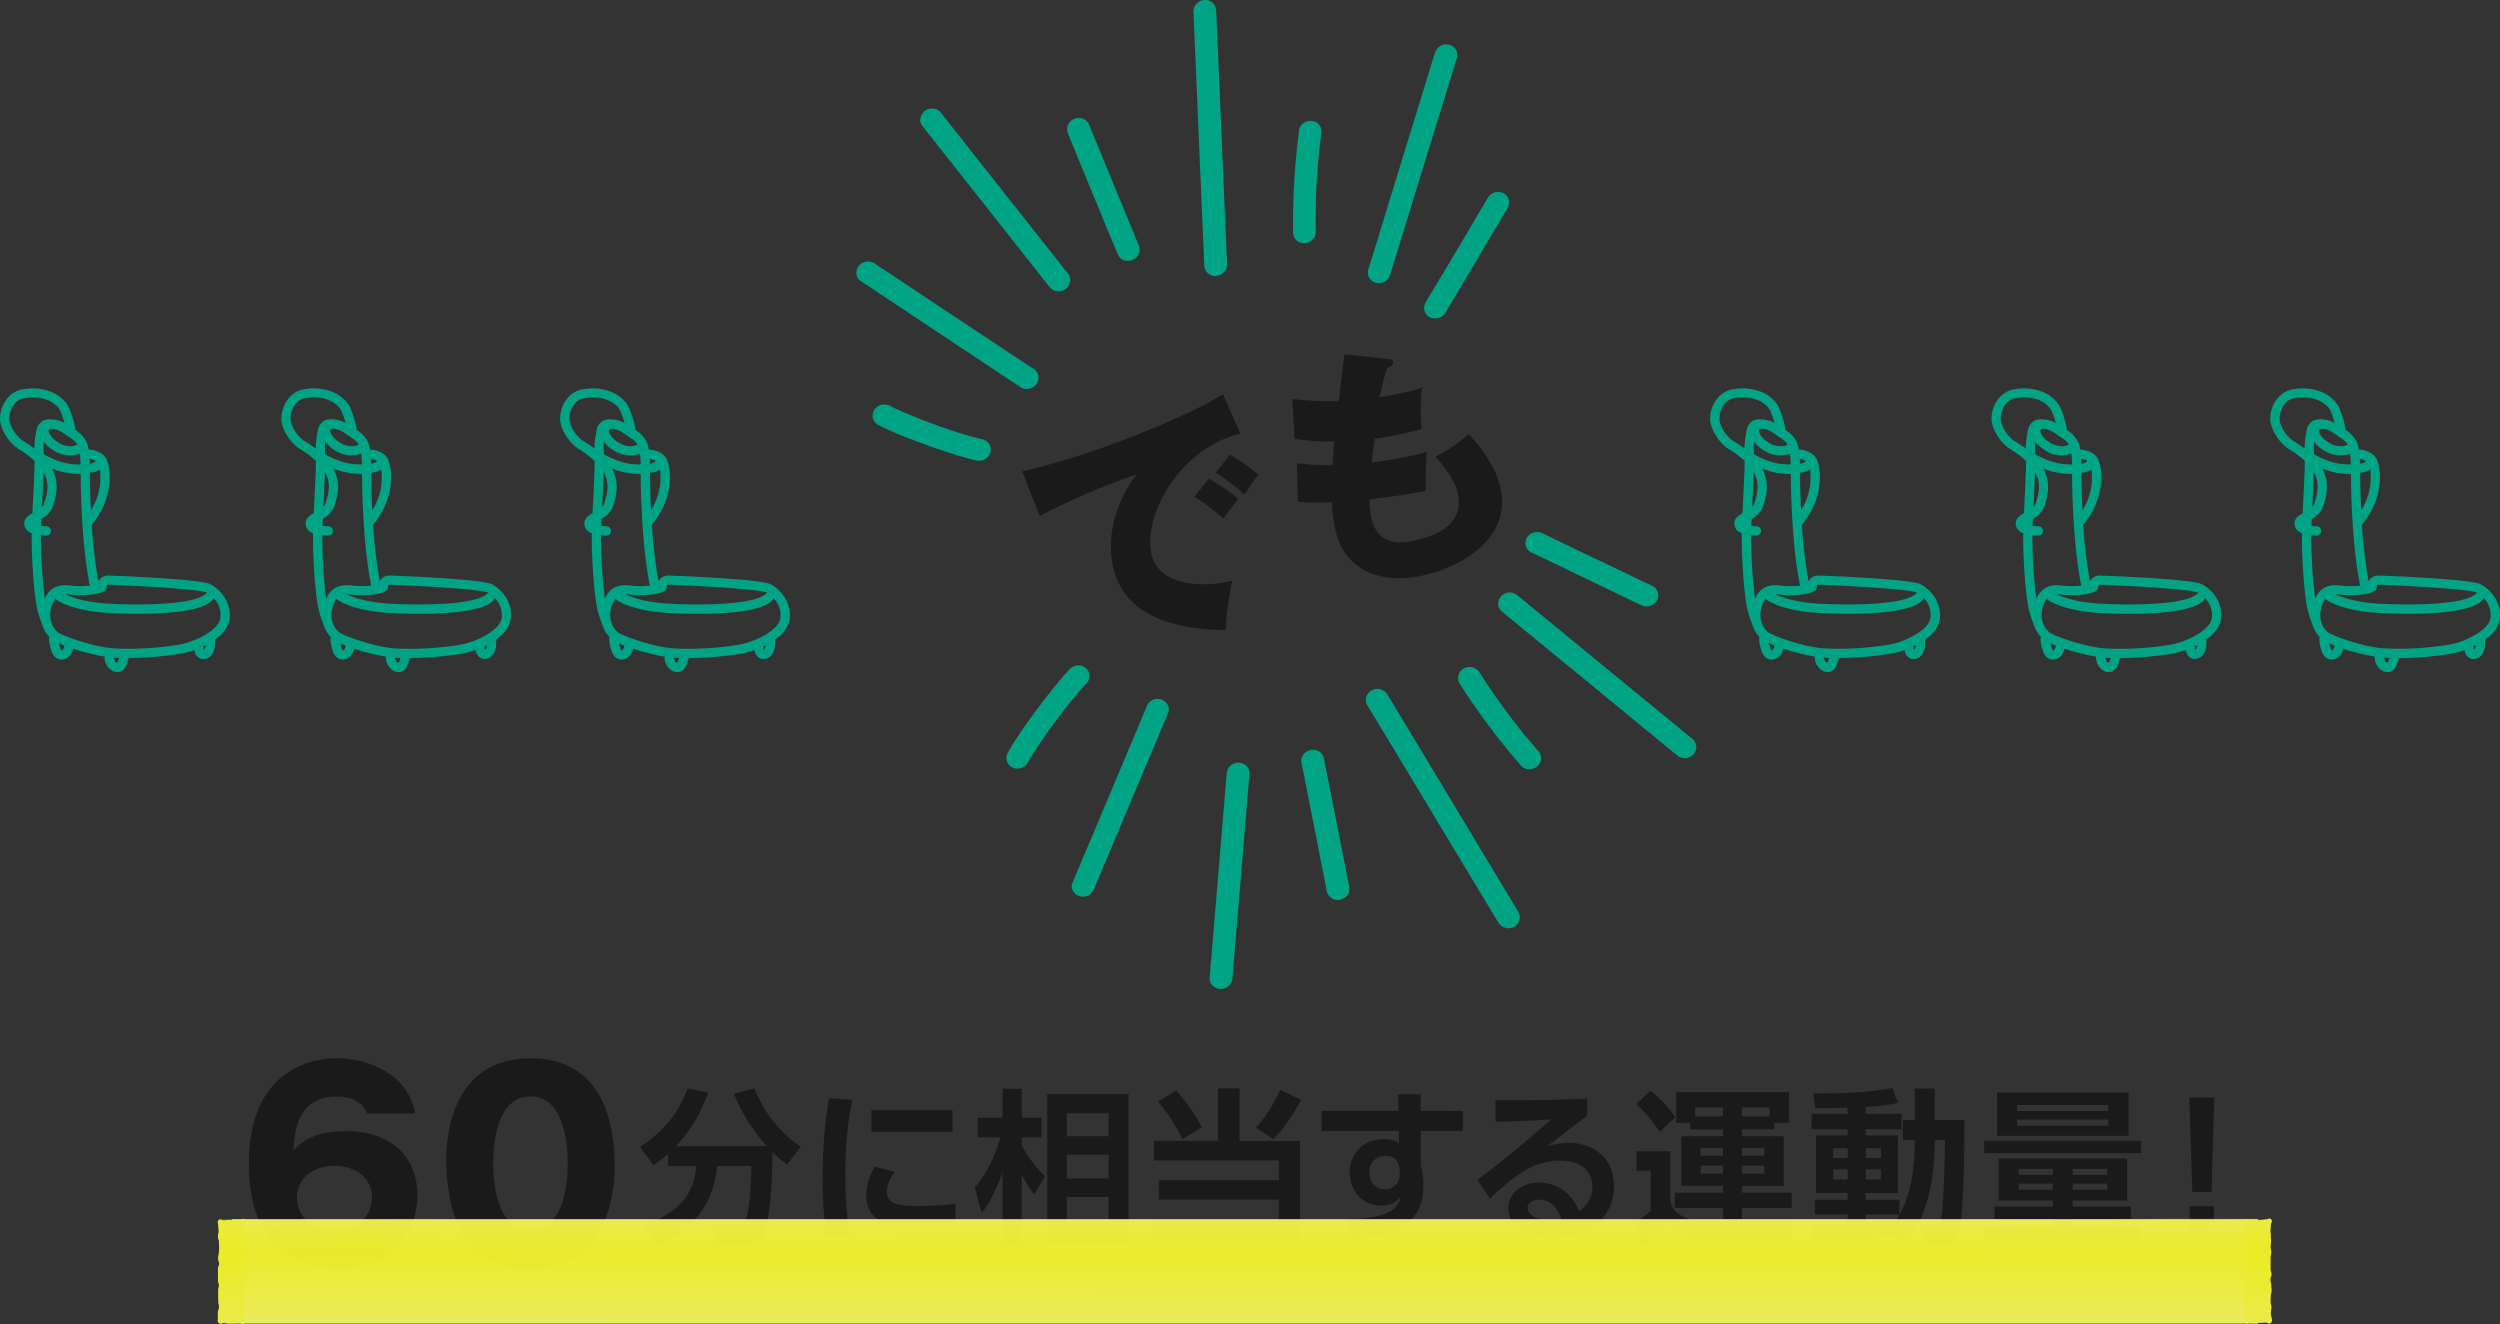 <svg xmlns="http://www.w3.org/2000/svg" viewBox="0 0 930.67 492.91"><rect x="0" y="0" width="930.67" height="492.91" fill="#333333" stroke="none"/><defs><style>.cls-1{isolation:isolate;}.cls-2{fill:#00a383;}.cls-3{fill:#1a1a1a;}.cls-4{opacity:0.9;mix-blend-mode:multiply;}.cls-5{fill:#ffff70;}.cls-6{fill:#ffff58;}.cls-7{fill:#ffff1b;opacity:0.07;}</style></defs><g class="cls-1"><g id="レイヤー_2" data-name="レイヤー 2"><g id="DESIGN"><path class="cls-2" d="M287,217.55c-3.81-2.11-37.76-3.29-38.08-3.29a4.07,4.07,0,0,0-3.18,1.28,4,4,0,0,0-.56.86,177.16,177.16,0,0,1-2.5-21.09c8.19-9.7,7.27-20.7,5.53-24.31-1.46-3-5.21-3.58-6.7-3.68a12.47,12.47,0,0,0-.68-2.67,11.23,11.23,0,0,0-4.05-4.42l-.23-.16a1.51,1.51,0,0,0,0-.37,37.64,37.64,0,0,0-2.12-7.28c-1.82-4.84-8.38-9-17.39-7.52-5.54.9-8.53,6.3-8.53,10.92,0,4.25,3.92,9.71,7.22,11.53a34.66,34.66,0,0,1,5.64,4.23c0,3.55-.28,8.79-.52,13.9-.09,1.86-.18,3.73-.26,5.54-1.62.92-3.4,2.2-3,4.45a3.77,3.77,0,0,0,2.7,3c0,.63,0,1.23,0,1.77,0,7.52.81,21.57,2.27,27.33a43,43,0,0,0,1.59,4.72,11.82,11.82,0,0,0,2.82,4.94,1.69,1.69,0,0,0-.21.92,16.86,16.86,0,0,0,1,4.44,4.66,4.66,0,0,0,1.93,2.53,3.41,3.41,0,0,0,1.68.42,4.16,4.16,0,0,0,3.16-1.53,6,6,0,0,0,1.16-2.53,76.28,76.28,0,0,0,11.73,2.95,5.85,5.85,0,0,0,2.14,4.79,4.25,4.25,0,0,0,2.62,1,3.34,3.34,0,0,0,1.63-.43,4.19,4.19,0,0,0,1.61-2,13.71,13.71,0,0,0,.94-2.84A123.66,123.66,0,0,0,276,243.33a32.09,32.09,0,0,0,4.84-1.35,5.25,5.25,0,0,0,.41,1.34,3.49,3.49,0,0,0,2.48,2,3.41,3.41,0,0,0,.55,0,3.68,3.68,0,0,0,2.49-1c1.94-1.81,1.84-4.6,1.74-6.23,2.75-1.95,4.91-4.39,5.39-7.31C294.85,224.83,291.1,219.84,287,217.55Zm-39.48,2.33a1.73,1.73,0,0,0,.69-1.59.84.84,0,0,1,.11-.46,1,1,0,0,1,.6-.13c4.4,0,33.66,1.52,36.41,2.86l.35.21a1.75,1.75,0,0,0-.68.37c-3.34,3.08-16.39,4.44-34.93,3.65-9.59-.42-15-2.46-17.24-3.55h.15a11.93,11.93,0,0,1,1.51.1C239.15,221.87,245.31,221.48,247.47,219.88Zm-5.16-29.95c-.24-4.89-.35-9.66-.38-14a6.86,6.86,0,0,0,3.72-1.12A22.43,22.43,0,0,1,242.31,189.93Zm1.82-18.37a2.69,2.69,0,0,1-2.23,1c0-.55,0-1.12-.07-1.71A6.34,6.34,0,0,1,244.13,171.56Zm-5.93-2.68c.13,1.15.22,2.51.26,4-5.42.26-10.37-1.88-13.71-3.78,0-.18,0-.39,0-.55a29,29,0,0,1,0-4.11,13,13,0,0,0,3,2.81,13.15,13.15,0,0,0,3,1.6,11.94,11.94,0,0,0,3.23.64l.86,0A8.09,8.09,0,0,0,238,169,1.79,1.79,0,0,0,238.2,168.88Zm-13.09,17.91-.13.43a3.77,3.77,0,0,1-.86,1.44c0-1,.09-2,.14-3,.17-3.53.33-7,.43-9.9C227.14,180.14,226,183.92,225.11,186.79Zm9.8-23.64a9,9,0,0,1,2.29,2.17c0,.14-.09.31-.53.48a5.37,5.37,0,0,1-2.41.27,9,9,0,0,1-2.3-.44,9.79,9.79,0,0,1-2.2-1.2,8.11,8.11,0,0,1-2.7-2.74c-.43-.87-.48-1.42-.38-1.64a1.32,1.32,0,0,1,.74-.48c2.31,0,4.15,1.29,5.94,2.54C233.89,162.48,234.41,162.84,234.91,163.15Zm-12.79-3.35-.57,3c-.2,2.36-.31,3.2-.31,4.12-.38-.26-.64-.43-.85-.55-.9-.66-1.87-1.32-2.95-2-2.63-1.45-5.4-5.44-5.51-8.55,0,0,0-6.77,5.9-7.65,7.21-1.08,12,1.93,13.35,5.46.58,1.54,1,2.82,1.28,3.84a10.9,10.9,0,0,0-4.65-1.34,7.21,7.21,0,0,0-2.83.25A4.92,4.92,0,0,0,222.12,159.8Zm3,63a189.74,189.74,0,0,1-1.44-22.53v-1a20.81,20.81,0,0,0,2.1.11,1.73,1.73,0,0,0,0-3.45,16.68,16.68,0,0,1-2-.14c0-.86.06-1.77.1-2.71a8.71,8.71,0,0,0,4.36-4.86l.13-.43c.88-2.89,2.37-7.78-.59-13.37a26.59,26.59,0,0,0,9.73,2c.31,0,.62,0,.94,0,.08,12.87,1,29.78,3.44,41.58a31.81,31.81,0,0,1-7.1,0C230.05,217.35,227.05,218.85,225.17,222.78Zm6.71,19.05a.88.88,0,0,1-.48.29h0s-.17-.13-.4-.75a12.67,12.67,0,0,1-.56-1.91c.6.28,1.27.56,2,.84A3.44,3.44,0,0,1,231.88,241.83Zm20.43,4.54a2.77,2.77,0,0,0-.18.38,1.21,1.21,0,0,1-.41-.21,2.37,2.37,0,0,1-.85-1.72c.63,0,1.29.08,2,.1A10,10,0,0,1,252.31,246.37Zm32.09-4.56,0,0h0a4.46,4.46,0,0,1-.23-1.11.54.54,0,0,0,0-.1c.32-.14.63-.29.95-.45A2.53,2.53,0,0,1,284.4,241.81Zm6.07-11.57c-.71,4.41-9.29,8.63-15.12,9.7a114.89,114.89,0,0,1-24.54,1.43c-7.61-.54-19.08-4.65-20.86-6.06a7.84,7.84,0,0,1-2.2-3.15,1.55,1.55,0,0,0,0-.21c-.08-.18-.14-.36-.21-.54a8.75,8.75,0,0,1,0-5.15,10,10,0,0,1,1.56-3.37,1.19,1.19,0,0,0,.16.23c1,.93,7.49,4.55,20.64,5.11,3.25.14,6.7.23,10.15.23,11.59,0,23.2-1,27.27-4.79a1.67,1.67,0,0,0,.53-1.13A8.86,8.86,0,0,1,290.47,230.24Z"/><path class="cls-2" d="M183.23,217.55c-3.81-2.11-37.76-3.29-38.08-3.29a4.11,4.11,0,0,0-3.19,1.28,3.56,3.56,0,0,0-.55.86,177.05,177.05,0,0,1-2.51-21.09c8.2-9.7,7.28-20.7,5.54-24.31-1.47-3-5.22-3.58-6.7-3.68a12.47,12.47,0,0,0-.68-2.67,11.23,11.23,0,0,0-4.05-4.42l-.23-.16a1.51,1.51,0,0,0,0-.37,37.64,37.64,0,0,0-2.12-7.28c-1.83-4.84-8.39-9-17.4-7.52-5.53.9-8.52,6.3-8.52,10.92,0,4.25,3.92,9.71,7.22,11.53a34.66,34.66,0,0,1,5.64,4.23c0,3.55-.28,8.79-.53,13.9-.09,1.86-.18,3.73-.26,5.54-1.62.92-3.4,2.2-3,4.45a3.79,3.79,0,0,0,2.7,3c0,.63,0,1.23,0,1.77,0,7.52.8,21.57,2.27,27.33a40.92,40.92,0,0,0,1.59,4.72,11.72,11.72,0,0,0,2.82,4.94,1.61,1.61,0,0,0-.21.92,16.47,16.47,0,0,0,1,4.44,4.66,4.66,0,0,0,1.93,2.53,3.37,3.37,0,0,0,1.67.42,4.17,4.17,0,0,0,3.17-1.53,6,6,0,0,0,1.16-2.53,76.45,76.45,0,0,0,11.72,2.95,5.86,5.86,0,0,0,2.15,4.79,4.24,4.24,0,0,0,2.61,1,3.28,3.28,0,0,0,1.63-.43,4.15,4.15,0,0,0,1.62-2,13.68,13.68,0,0,0,.93-2.84,123.55,123.55,0,0,0,19.61-1.65,31.78,31.78,0,0,0,4.84-1.35,5.68,5.68,0,0,0,.41,1.34,3.52,3.52,0,0,0,2.49,2,3.31,3.31,0,0,0,.55,0,3.7,3.7,0,0,0,2.49-1c1.93-1.81,1.83-4.6,1.73-6.23,2.75-1.95,4.92-4.39,5.39-7.31C191.12,224.83,187.37,219.84,183.23,217.55Zm-39.48,2.33a1.7,1.7,0,0,0,.68-1.59,1.07,1.07,0,0,1,.11-.46,1,1,0,0,1,.61-.13c4.39,0,33.66,1.52,36.41,2.86l.35.21a1.68,1.68,0,0,0-.68.37c-3.34,3.08-16.4,4.44-34.93,3.65-9.59-.42-15-2.46-17.25-3.55h.15a12,12,0,0,1,1.52.1C135.42,221.87,141.59,221.48,143.75,219.88Zm-5.16-29.95c-.24-4.89-.36-9.66-.38-14a6.92,6.92,0,0,0,3.72-1.12A22.49,22.49,0,0,1,138.59,189.93Zm1.82-18.37a2.73,2.73,0,0,1-2.24,1c0-.55,0-1.12-.07-1.71A6.39,6.39,0,0,1,140.41,171.56Zm-5.93-2.68c.13,1.15.22,2.51.26,4-5.42.26-10.37-1.88-13.71-3.78,0-.18,0-.39,0-.55a30.72,30.72,0,0,1,0-4.11,14.76,14.76,0,0,0,6,4.41,11.79,11.79,0,0,0,3.23.64l.85,0a8.11,8.11,0,0,0,3.08-.54Zm-13.1,17.91-.13.43a3.53,3.53,0,0,1-.86,1.44c0-1,.1-2,.14-3,.17-3.53.34-7,.44-9.9C123.41,180.14,122.26,183.92,121.38,186.79Zm9.81-23.64a9.15,9.15,0,0,1,2.29,2.17c0,.14-.09.31-.53.48a5.41,5.41,0,0,1-2.41.27,9,9,0,0,1-2.3-.44,9.79,9.79,0,0,1-2.2-1.2,8,8,0,0,1-2.7-2.74c-.44-.87-.48-1.42-.38-1.64a1.32,1.32,0,0,1,.74-.48c2.31,0,4.15,1.29,5.93,2.54C130.17,162.48,130.68,162.84,131.19,163.15ZM118.4,159.8l-.57,3c-.2,2.36-.31,3.2-.31,4.12-.38-.26-.64-.43-.85-.55-.9-.66-1.88-1.32-3-2-2.63-1.45-5.41-5.44-5.52-8.55,0,0,0-6.77,5.91-7.65,7.2-1.08,12,1.93,13.34,5.46.58,1.54,1,2.82,1.28,3.84a10.85,10.85,0,0,0-4.64-1.34,7.25,7.25,0,0,0-2.84.25A4.88,4.88,0,0,0,118.4,159.8Zm3,63A189.71,189.71,0,0,1,120,200.25c0-.3,0-.65,0-1a20.64,20.64,0,0,0,2.09.11,1.73,1.73,0,1,0,0-3.45,16.83,16.83,0,0,1-2-.14c0-.86.07-1.77.1-2.71a8.64,8.64,0,0,0,4.36-4.86l.13-.43c.89-2.89,2.37-7.78-.59-13.37a26.63,26.63,0,0,0,9.73,2c.31,0,.63,0,.94,0,.09,12.87,1,29.78,3.44,41.58a31.72,31.72,0,0,1-7.09,0C126.32,217.35,123.33,218.85,121.45,222.78Zm6.71,19.05a.89.89,0,0,1-.49.29h0s-.16-.13-.4-.75a12.63,12.63,0,0,1-.55-1.91c.6.28,1.26.56,2,.84A3.44,3.44,0,0,1,128.16,241.83Zm20.42,4.54a3.59,3.59,0,0,0-.17.38,1.06,1.06,0,0,1-.41-.21,2.42,2.42,0,0,1-.86-1.72c.64,0,1.3.08,2,.1A9,9,0,0,1,148.58,246.37Zm32.09-4.56a.1.1,0,0,1,0,0h0a4.05,4.05,0,0,1-.23-1.11s0-.06,0-.1c.31-.14.63-.29.94-.45A2.53,2.53,0,0,1,180.67,241.81Zm6.08-11.57c-.72,4.41-9.29,8.63-15.12,9.7a115,115,0,0,1-24.55,1.43c-7.6-.54-19.07-4.65-20.85-6.06a7.65,7.65,0,0,1-2.2-3.15,1.55,1.55,0,0,0,0-.21c-.08-.18-.14-.36-.22-.54a8.83,8.83,0,0,1,0-5.15,10.21,10.21,0,0,1,1.56-3.37,1.88,1.88,0,0,0,.16.23c1,.93,7.5,4.55,20.65,5.11,3.25.14,6.69.23,10.14.23,11.6,0,23.21-1,27.27-4.79a1.68,1.68,0,0,0,.54-1.13A8.89,8.89,0,0,1,186.75,230.24Z"/><path class="cls-2" d="M78.47,217.55c-3.81-2.11-37.76-3.29-38.08-3.29a4.07,4.07,0,0,0-3.18,1.28,3.61,3.61,0,0,0-.56.86,177.16,177.16,0,0,1-2.5-21.09c8.19-9.7,7.27-20.7,5.53-24.31-1.46-3-5.21-3.58-6.7-3.68a12.47,12.47,0,0,0-.68-2.67,11.23,11.23,0,0,0-4-4.42l-.23-.16a1.51,1.51,0,0,0,0-.37,37.64,37.64,0,0,0-2.12-7.28c-1.83-4.84-8.39-9-17.39-7.52C3,145.8,0,151.2,0,155.82c0,4.25,3.92,9.71,7.22,11.53a34.66,34.66,0,0,1,5.64,4.23c0,3.55-.28,8.79-.53,13.9-.09,1.86-.18,3.73-.26,5.54-1.61.92-3.4,2.2-3,4.45a3.8,3.8,0,0,0,2.71,3c0,.63,0,1.23,0,1.77,0,7.52.81,21.57,2.27,27.33a43,43,0,0,0,1.59,4.72,11.82,11.82,0,0,0,2.82,4.94,1.69,1.69,0,0,0-.21.92,16.47,16.47,0,0,0,1,4.44,4.66,4.66,0,0,0,1.93,2.53,3.37,3.37,0,0,0,1.67.42A4.17,4.17,0,0,0,26.06,244a6,6,0,0,0,1.16-2.53,76.45,76.45,0,0,0,11.72,2.95,5.86,5.86,0,0,0,2.15,4.79,4.25,4.25,0,0,0,2.62,1,3.34,3.34,0,0,0,1.63-.43,4.19,4.19,0,0,0,1.61-2,14.33,14.33,0,0,0,.94-2.84,123.76,123.76,0,0,0,19.61-1.65A32.09,32.09,0,0,0,72.34,242a5.25,5.25,0,0,0,.41,1.34,3.49,3.49,0,0,0,2.48,2,3.31,3.31,0,0,0,.55,0,3.7,3.7,0,0,0,2.49-1c1.94-1.81,1.83-4.6,1.73-6.23,2.75-1.95,4.92-4.39,5.39-7.31C86.36,224.83,82.62,219.84,78.47,217.55ZM39,219.88a1.73,1.73,0,0,0,.69-1.59.84.84,0,0,1,.11-.46,1,1,0,0,1,.6-.13c4.4,0,33.66,1.52,36.41,2.86l.35.21a1.68,1.68,0,0,0-.68.37c-3.34,3.08-16.4,4.44-34.93,3.65-9.59-.42-15-2.46-17.24-3.55h.14a12,12,0,0,1,1.52.1C30.67,221.87,36.83,221.48,39,219.88Zm-5.16-29.95c-.24-4.89-.36-9.66-.38-14a6.86,6.86,0,0,0,3.72-1.12A22.49,22.49,0,0,1,33.83,189.93Zm1.82-18.37a2.71,2.71,0,0,1-2.24,1c0-.55,0-1.12-.07-1.71A6.33,6.33,0,0,1,35.65,171.56Zm-5.93-2.68c.13,1.15.22,2.51.26,4-5.42.26-10.37-1.88-13.71-3.78,0-.18,0-.39,0-.55a30.72,30.72,0,0,1,0-4.11,13.07,13.07,0,0,0,3,2.81,13.15,13.15,0,0,0,3,1.6,11.87,11.87,0,0,0,3.23.64l.86,0a8.09,8.09,0,0,0,3.07-.54A1.79,1.79,0,0,0,29.72,168.88ZM16.63,186.79l-.14.43a3.53,3.53,0,0,1-.86,1.44l.15-3c.17-3.53.33-7,.43-9.9C18.65,180.14,17.5,183.92,16.63,186.79Zm9.8-23.64a9.15,9.15,0,0,1,2.29,2.17c0,.14-.09.31-.53.48a5.39,5.39,0,0,1-2.41.27,9,9,0,0,1-2.3-.44,9.79,9.79,0,0,1-2.2-1.2,8,8,0,0,1-2.7-2.74c-.43-.87-.48-1.42-.38-1.64a1.32,1.32,0,0,1,.74-.48c2.31,0,4.15,1.29,5.93,2.54C25.41,162.48,25.93,162.84,26.43,163.15ZM13.64,159.8l-.57,3c-.2,2.36-.31,3.2-.31,4.12-.38-.26-.64-.43-.85-.55C11,165.7,10,165,9,164.37c-2.63-1.45-5.41-5.44-5.51-8.55,0,0,0-6.77,5.9-7.65,7.2-1.08,12,1.93,13.34,5.46.58,1.54,1,2.82,1.29,3.84a10.9,10.9,0,0,0-4.65-1.34,7.26,7.26,0,0,0-2.84.25A4.91,4.91,0,0,0,13.64,159.8Zm3.05,63a189.71,189.71,0,0,1-1.45-22.53c0-.3,0-.65,0-1a20.68,20.68,0,0,0,2.1.11,1.73,1.73,0,0,0,0-3.45,17,17,0,0,1-2-.14c0-.86.07-1.77.11-2.71a8.66,8.66,0,0,0,4.35-4.86l.13-.43c.89-2.89,2.37-7.78-.58-13.37a26.59,26.59,0,0,0,9.73,2c.3,0,.62,0,.94,0,.08,12.87,1,29.78,3.43,41.58a31.71,31.71,0,0,1-7.09,0C21.57,217.35,18.57,218.85,16.69,222.78Zm6.71,19.05a.88.88,0,0,1-.48.29h0s-.16-.13-.4-.75a13.91,13.91,0,0,1-.55-1.91c.6.28,1.26.56,2,.84A3.44,3.44,0,0,1,23.4,241.83Zm20.42,4.54a3.59,3.59,0,0,0-.17.38,1.21,1.21,0,0,1-.41-.21,2.37,2.37,0,0,1-.85-1.72c.63,0,1.29.08,2,.1A9,9,0,0,1,43.82,246.37Zm32.1-4.56,0,0h0a4.46,4.46,0,0,1-.23-1.11.54.54,0,0,0,0-.1c.32-.14.63-.29,1-.45A2.59,2.59,0,0,1,75.92,241.81ZM82,230.24c-.72,4.41-9.29,8.63-15.12,9.7a114.89,114.89,0,0,1-24.54,1.43c-7.61-.54-19.08-4.65-20.86-6.06a7.84,7.84,0,0,1-2.2-3.15,1.55,1.55,0,0,0,0-.21c-.08-.18-.14-.36-.21-.54a8.83,8.83,0,0,1,0-5.15,10.2,10.2,0,0,1,1.57-3.37,1.19,1.19,0,0,0,.16.23c1,.93,7.49,4.55,20.64,5.11,3.25.14,6.7.23,10.15.23,11.59,0,23.2-1,27.26-4.79a1.64,1.64,0,0,0,.54-1.13A8.86,8.86,0,0,1,82,230.24Z"/><path class="cls-2" d="M923.59,217.55c-3.81-2.11-37.76-3.29-38.08-3.29a4.09,4.09,0,0,0-3.18,1.28,4,4,0,0,0-.56.86,177.16,177.16,0,0,1-2.5-21.09c8.2-9.7,7.27-20.7,5.53-24.31-1.46-3-5.21-3.58-6.7-3.68a11.9,11.9,0,0,0-.68-2.67,11.15,11.15,0,0,0-4-4.42l-.23-.16a2.22,2.22,0,0,0,0-.37,38.25,38.25,0,0,0-2.13-7.28c-1.82-4.84-8.38-9-17.39-7.52-5.54.9-8.53,6.3-8.53,10.92,0,4.25,3.92,9.71,7.23,11.53a35,35,0,0,1,5.63,4.23c0,3.55-.28,8.79-.52,13.9-.09,1.86-.18,3.73-.26,5.54-1.62.92-3.4,2.2-3,4.45a3.77,3.77,0,0,0,2.7,3c0,.63,0,1.23,0,1.77,0,7.52.81,21.57,2.27,27.33a41.23,41.23,0,0,0,1.6,4.72,11.7,11.7,0,0,0,2.81,4.94,1.69,1.69,0,0,0-.21.92,16.49,16.49,0,0,0,1,4.44,4.59,4.59,0,0,0,1.92,2.53,3.41,3.41,0,0,0,1.68.42,4.15,4.15,0,0,0,3.16-1.53,5.86,5.86,0,0,0,1.16-2.53,76.28,76.28,0,0,0,11.73,2.95,5.88,5.88,0,0,0,2.14,4.79,4.25,4.25,0,0,0,2.62,1,3.28,3.28,0,0,0,1.63-.43,4.13,4.13,0,0,0,1.61-2A13.71,13.71,0,0,0,893,245a123.66,123.66,0,0,0,19.61-1.65,32.09,32.09,0,0,0,4.84-1.35,5.25,5.25,0,0,0,.41,1.34,3.49,3.49,0,0,0,2.48,2,3.41,3.41,0,0,0,.55,0,3.68,3.68,0,0,0,2.49-1c1.94-1.81,1.84-4.6,1.74-6.23,2.75-1.95,4.91-4.39,5.39-7.31C931.49,224.83,927.74,219.84,923.59,217.55Zm-39.48,2.33a1.73,1.73,0,0,0,.69-1.59.94.94,0,0,1,.11-.46,1,1,0,0,1,.6-.13c4.4,0,33.67,1.52,36.41,2.86l.35.21a1.75,1.75,0,0,0-.68.37c-3.33,3.08-16.39,4.44-34.93,3.65-9.59-.42-15-2.46-17.24-3.55h.15a11.93,11.93,0,0,1,1.51.1C875.79,221.87,882,221.48,884.11,219.88ZM879,189.93c-.24-4.89-.36-9.66-.39-14a6.93,6.93,0,0,0,3.73-1.12A22.54,22.54,0,0,1,879,189.93Zm1.81-18.37a2.69,2.69,0,0,1-2.23,1c0-.55,0-1.12-.07-1.71A6.34,6.34,0,0,1,880.77,171.56Zm-5.93-2.68c.13,1.15.22,2.51.26,4-5.42.26-10.36-1.88-13.7-3.78,0-.18,0-.39,0-.55a27.69,27.69,0,0,1,0-4.11,13,13,0,0,0,3,2.81,13.15,13.15,0,0,0,3,1.6,11.94,11.94,0,0,0,3.24.64l.85,0a8.09,8.09,0,0,0,3.07-.54A1.79,1.79,0,0,0,874.84,168.88Zm-13.09,17.91-.13.43a3.77,3.77,0,0,1-.86,1.44c0-1,.09-2,.14-3,.17-3.53.33-7,.43-9.9C863.78,180.14,862.63,183.92,861.75,186.79Zm9.8-23.64a9,9,0,0,1,2.29,2.17c0,.14-.09.31-.52.48a5.44,5.44,0,0,1-2.42.27,9,9,0,0,1-2.3-.44,9.74,9.74,0,0,1-2.19-1.2,8.06,8.06,0,0,1-2.71-2.74c-.43-.87-.48-1.42-.38-1.64a1.32,1.32,0,0,1,.74-.48c2.31,0,4.15,1.29,5.94,2.54C870.53,162.48,871.05,162.84,871.55,163.15Zm-12.79-3.35-.57,3c-.2,2.36-.31,3.2-.31,4.12-.38-.26-.63-.43-.85-.55-.9-.66-1.87-1.32-2.95-2-2.62-1.45-5.4-5.44-5.51-8.55,0,0,0-6.77,5.9-7.65,7.21-1.08,12,1.93,13.35,5.46.58,1.54,1,2.82,1.28,3.84a10.9,10.9,0,0,0-4.65-1.34,7.21,7.21,0,0,0-2.83.25A4.92,4.92,0,0,0,858.76,159.8Zm3.06,63a187.62,187.62,0,0,1-1.45-22.53c0-.3,0-.65,0-1a20.5,20.5,0,0,0,2.09.11,1.73,1.73,0,0,0,0-3.45,16.68,16.68,0,0,1-2-.14c0-.86.06-1.77.1-2.71a8.71,8.71,0,0,0,4.36-4.86l.13-.43c.88-2.89,2.37-7.78-.59-13.37a26.63,26.63,0,0,0,9.73,2c.31,0,.63,0,.94,0,.08,12.87,1,29.78,3.44,41.58a31.72,31.72,0,0,1-7.09,0C866.69,217.35,863.7,218.85,861.82,222.78Zm6.7,19.05a.85.85,0,0,1-.48.29h0s-.17-.13-.4-.75a12.67,12.67,0,0,1-.56-1.91c.6.28,1.27.56,2,.84A3.44,3.44,0,0,1,868.52,241.83ZM889,246.37a2.77,2.77,0,0,0-.18.38,1.21,1.21,0,0,1-.41-.21,2.37,2.37,0,0,1-.85-1.72c.64,0,1.29.08,2,.1A10,10,0,0,1,889,246.37ZM921,241.81l0,0h0a4.09,4.09,0,0,1-.22-1.11,1,1,0,0,1,0-.1c.32-.14.64-.29.95-.45A2.53,2.53,0,0,1,921,241.81Zm6.07-11.57c-.71,4.41-9.29,8.63-15.12,9.7a114.89,114.89,0,0,1-24.54,1.43c-7.6-.54-19.08-4.65-20.86-6.06a7.84,7.84,0,0,1-2.2-3.15,1.55,1.55,0,0,0,0-.21l-.21-.54a8.75,8.75,0,0,1,0-5.15,10,10,0,0,1,1.56-3.37,1.88,1.88,0,0,0,.16.23c1,.93,7.49,4.55,20.64,5.11,3.25.14,6.7.23,10.15.23,11.59,0,23.2-1,27.27-4.79a1.73,1.73,0,0,0,.54-1.13A8.89,8.89,0,0,1,927.11,230.24Z"/><path class="cls-2" d="M819.87,217.55c-3.81-2.11-37.76-3.29-38.08-3.29a4.07,4.07,0,0,0-3.18,1.28,3.61,3.61,0,0,0-.56.86,177.05,177.05,0,0,1-2.51-21.09c8.2-9.7,7.28-20.7,5.54-24.31-1.47-3-5.22-3.58-6.7-3.68a12.47,12.47,0,0,0-.68-2.67,11.23,11.23,0,0,0-4.05-4.42l-.23-.16a1.51,1.51,0,0,0,0-.37,37.64,37.64,0,0,0-2.12-7.28c-1.83-4.84-8.39-9-17.39-7.52-5.54.9-8.53,6.3-8.53,10.92,0,4.25,3.92,9.71,7.22,11.53a34.66,34.66,0,0,1,5.64,4.23c0,3.55-.28,8.79-.53,13.9-.09,1.86-.18,3.73-.26,5.54-1.61.92-3.4,2.2-3,4.45a3.8,3.8,0,0,0,2.71,3c0,.63,0,1.23,0,1.77,0,7.52.81,21.57,2.27,27.33a40.92,40.92,0,0,0,1.59,4.72,11.82,11.82,0,0,0,2.82,4.94,1.69,1.69,0,0,0-.21.92,16.47,16.47,0,0,0,1,4.44,4.66,4.66,0,0,0,1.93,2.53,3.37,3.37,0,0,0,1.67.42,4.17,4.17,0,0,0,3.17-1.53,6,6,0,0,0,1.16-2.53,76.45,76.45,0,0,0,11.72,2.95,5.86,5.86,0,0,0,2.15,4.79,4.24,4.24,0,0,0,2.61,1,3.35,3.35,0,0,0,1.64-.43,4.19,4.19,0,0,0,1.61-2,14.33,14.33,0,0,0,.94-2.84,123.76,123.76,0,0,0,19.61-1.65,32.09,32.09,0,0,0,4.84-1.35,5.21,5.21,0,0,0,.4,1.34,3.52,3.52,0,0,0,2.49,2,3.31,3.31,0,0,0,.55,0,3.7,3.7,0,0,0,2.49-1c1.94-1.81,1.83-4.6,1.73-6.23,2.75-1.95,4.92-4.39,5.39-7.31C827.76,224.83,824,219.84,819.87,217.55Zm-39.48,2.33a1.7,1.7,0,0,0,.68-1.59,1,1,0,0,1,.12-.46,1,1,0,0,1,.6-.13c4.4,0,33.66,1.52,36.41,2.86l.35.21a1.68,1.68,0,0,0-.68.37c-3.34,3.08-16.4,4.44-34.93,3.65-9.59-.42-15-2.46-17.25-3.55h.15a12,12,0,0,1,1.52.1C772.07,221.87,778.23,221.48,780.39,219.88Zm-5.16-29.95c-.24-4.89-.36-9.66-.38-14a6.89,6.89,0,0,0,3.72-1.12A22.49,22.49,0,0,1,775.23,189.93Zm1.82-18.37a2.71,2.71,0,0,1-2.24,1c0-.55,0-1.12-.07-1.71A6.39,6.39,0,0,1,777.05,171.56Zm-5.93-2.68c.13,1.15.22,2.51.26,4-5.42.26-10.37-1.88-13.71-3.78,0-.18,0-.39,0-.55a30.72,30.72,0,0,1,0-4.11,14.76,14.76,0,0,0,6,4.41,11.79,11.79,0,0,0,3.23.64l.85,0a8.11,8.11,0,0,0,3.08-.54A1.79,1.79,0,0,0,771.12,168.88ZM758,186.79l-.14.43a3.53,3.53,0,0,1-.86,1.44l.15-3c.16-3.53.33-7,.43-9.9C760.05,180.14,758.9,183.92,758,186.79Zm9.8-23.64a9.15,9.15,0,0,1,2.29,2.17c0,.14-.09.31-.53.48a5.41,5.41,0,0,1-2.41.27,9,9,0,0,1-2.3-.44,9.79,9.79,0,0,1-2.2-1.2,8,8,0,0,1-2.7-2.74c-.44-.87-.48-1.42-.38-1.64a1.32,1.32,0,0,1,.74-.48c2.31,0,4.15,1.29,5.93,2.54C766.81,162.48,767.32,162.84,767.83,163.15ZM755,159.8l-.57,3c-.2,2.36-.31,3.2-.31,4.12-.38-.26-.64-.43-.85-.55-.9-.66-1.88-1.32-2.95-2-2.63-1.45-5.41-5.44-5.51-8.55,0,0,0-6.77,5.9-7.65,7.2-1.08,12,1.93,13.34,5.46.58,1.54,1,2.82,1.29,3.84a10.9,10.9,0,0,0-4.65-1.34,7.26,7.26,0,0,0-2.84.25A4.91,4.91,0,0,0,755,159.8Zm3.05,63a189.71,189.71,0,0,1-1.45-22.53c0-.3,0-.65,0-1a20.64,20.64,0,0,0,2.09.11,1.73,1.73,0,1,0,0-3.45,17,17,0,0,1-2-.14c0-.86.07-1.77.11-2.71a8.66,8.66,0,0,0,4.35-4.86l.13-.43c.89-2.89,2.37-7.78-.59-13.37a26.68,26.68,0,0,0,9.73,2c.31,0,.63,0,.94,0,.09,12.87,1,29.78,3.44,41.58a31.71,31.71,0,0,1-7.09,0C763,217.35,760,218.85,758.09,222.78Zm6.71,19.05a.89.89,0,0,1-.49.29h0s-.16-.13-.4-.75a12.63,12.63,0,0,1-.55-1.91c.6.28,1.26.56,2,.84A3.44,3.44,0,0,1,764.8,241.83Zm20.42,4.54a3.59,3.59,0,0,0-.17.38,1.13,1.13,0,0,1-.41-.21,2.37,2.37,0,0,1-.85-1.72c.63,0,1.29.08,2,.1A9,9,0,0,1,785.22,246.37Zm32.1-4.56-.05,0h0a4.46,4.46,0,0,1-.23-1.11s0-.06,0-.1l1-.45A2.59,2.59,0,0,1,817.32,241.81Zm6.07-11.57c-.72,4.41-9.29,8.63-15.12,9.7a114.89,114.89,0,0,1-24.54,1.43c-7.61-.54-19.08-4.65-20.86-6.06a7.84,7.84,0,0,1-2.2-3.15,1.55,1.55,0,0,0,0-.21c-.08-.18-.14-.36-.22-.54a8.92,8.92,0,0,1,0-5.15,10.21,10.21,0,0,1,1.56-3.37,2,2,0,0,0,.17.23c1,.93,7.49,4.55,20.64,5.11,3.25.14,6.69.23,10.14.23,11.6,0,23.21-1,27.27-4.79a1.64,1.64,0,0,0,.54-1.13A8.89,8.89,0,0,1,823.39,230.24Z"/><path class="cls-2" d="M715.11,217.55c-3.81-2.11-37.76-3.29-38.08-3.29a4.07,4.07,0,0,0-3.18,1.28,4,4,0,0,0-.56.86,177.16,177.16,0,0,1-2.5-21.09c8.19-9.7,7.27-20.7,5.53-24.31-1.46-3-5.21-3.58-6.7-3.68a12.47,12.47,0,0,0-.68-2.67,11.23,11.23,0,0,0-4.05-4.42l-.23-.16a1.51,1.51,0,0,0,0-.37,37.64,37.64,0,0,0-2.12-7.28c-1.82-4.84-8.38-9-17.39-7.52-5.54.9-8.53,6.3-8.53,10.92,0,4.25,3.92,9.71,7.22,11.53a34.66,34.66,0,0,1,5.64,4.23c0,3.55-.28,8.79-.53,13.9-.09,1.86-.17,3.73-.26,5.54-1.61.92-3.39,2.2-3,4.45a3.77,3.77,0,0,0,2.7,3c0,.63,0,1.23,0,1.77,0,7.52.81,21.57,2.27,27.33a43,43,0,0,0,1.59,4.72,11.82,11.82,0,0,0,2.82,4.94,1.69,1.69,0,0,0-.21.92,16.47,16.47,0,0,0,1,4.44,4.66,4.66,0,0,0,1.93,2.53,3.41,3.41,0,0,0,1.68.42A4.16,4.16,0,0,0,662.7,244a6,6,0,0,0,1.16-2.53,76.28,76.28,0,0,0,11.73,2.95,5.85,5.85,0,0,0,2.14,4.79,4.25,4.25,0,0,0,2.62,1,3.34,3.34,0,0,0,1.63-.43,4.19,4.19,0,0,0,1.61-2,13.71,13.71,0,0,0,.94-2.84,123.66,123.66,0,0,0,19.61-1.65A32.09,32.09,0,0,0,709,242a5.25,5.25,0,0,0,.41,1.34,3.49,3.49,0,0,0,2.48,2,3.41,3.41,0,0,0,.55,0,3.68,3.68,0,0,0,2.49-1c1.94-1.81,1.84-4.6,1.73-6.23,2.76-1.95,4.92-4.39,5.39-7.31C723,224.83,719.26,219.84,715.11,217.55Zm-39.48,2.33a1.73,1.73,0,0,0,.69-1.59.84.84,0,0,1,.11-.46,1,1,0,0,1,.6-.13c4.4,0,33.66,1.52,36.41,2.86l.35.21a1.75,1.75,0,0,0-.68.37c-3.34,3.08-16.4,4.44-34.93,3.65-9.59-.42-15-2.46-17.24-3.55h.15a11.93,11.93,0,0,1,1.51.1C667.31,221.87,673.47,221.48,675.63,219.88Zm-5.16-29.95c-.24-4.89-.36-9.66-.38-14a6.86,6.86,0,0,0,3.72-1.12A22.43,22.43,0,0,1,670.47,189.93Zm1.82-18.37a2.69,2.69,0,0,1-2.23,1c0-.55,0-1.12-.08-1.71A6.33,6.33,0,0,1,672.29,171.56Zm-5.93-2.68c.13,1.15.22,2.51.26,4-5.42.26-10.37-1.88-13.71-3.78,0-.18,0-.39,0-.55a30.72,30.72,0,0,1,0-4.11,14.76,14.76,0,0,0,6,4.41,11.87,11.87,0,0,0,3.23.64l.86,0a8.09,8.09,0,0,0,3.07-.54A1.79,1.79,0,0,0,666.36,168.88Zm-13.09,17.91-.13.43a3.67,3.67,0,0,1-.87,1.44l.15-3c.17-3.53.33-7,.43-9.9C655.3,180.14,654.14,183.92,653.27,186.79Zm9.8-23.64a9,9,0,0,1,2.29,2.17c0,.14-.09.31-.53.48a5.37,5.37,0,0,1-2.41.27,9,9,0,0,1-2.3-.44,9.79,9.79,0,0,1-2.2-1.2,8,8,0,0,1-2.7-2.74c-.43-.87-.48-1.42-.38-1.64a1.32,1.32,0,0,1,.74-.48c2.31,0,4.15,1.29,5.93,2.54C662.05,162.48,662.57,162.84,663.07,163.15Zm-12.79-3.35-.57,3c-.2,2.36-.31,3.2-.31,4.12-.38-.26-.64-.43-.85-.55-.9-.66-1.87-1.32-2.95-2-2.63-1.45-5.4-5.44-5.51-8.55,0,0,0-6.77,5.9-7.65,7.2-1.08,12,1.93,13.35,5.46.57,1.54,1,2.82,1.28,3.84a10.9,10.9,0,0,0-4.65-1.34,7.26,7.26,0,0,0-2.84.25A4.93,4.93,0,0,0,650.28,159.8Zm3.05,63a189.74,189.74,0,0,1-1.44-22.53v-1a20.68,20.68,0,0,0,2.1.11,1.73,1.73,0,0,0,0-3.45,16.68,16.68,0,0,1-2-.14c0-.86.06-1.77.1-2.71a8.71,8.71,0,0,0,4.36-4.86l.12-.43c.89-2.89,2.37-7.78-.58-13.37a26.59,26.59,0,0,0,9.73,2c.31,0,.62,0,.94,0,.08,12.87,1,29.78,3.44,41.58a31.81,31.81,0,0,1-7.1,0C658.21,217.35,655.21,218.85,653.33,222.78ZM660,241.83a.88.88,0,0,1-.48.29h0s-.17-.13-.41-.75a13.91,13.91,0,0,1-.55-1.91c.6.28,1.27.56,2,.84A3.44,3.44,0,0,1,660,241.83Zm20.42,4.54a3.59,3.59,0,0,0-.17.38,1.21,1.21,0,0,1-.41-.21,2.37,2.37,0,0,1-.85-1.72c.63,0,1.29.08,2,.1A9,9,0,0,1,680.46,246.37Zm32.1-4.56,0,0h0a4.46,4.46,0,0,1-.23-1.11.54.54,0,0,0,0-.1c.32-.14.63-.29,1-.45A2.59,2.59,0,0,1,712.56,241.81Zm6.07-11.57c-.72,4.41-9.29,8.63-15.12,9.7A114.89,114.89,0,0,1,679,241.37c-7.61-.54-19.08-4.65-20.86-6.06a7.84,7.84,0,0,1-2.2-3.15,1.55,1.55,0,0,0,0-.21c-.08-.18-.14-.36-.21-.54a8.83,8.83,0,0,1,0-5.15,10.2,10.2,0,0,1,1.57-3.37,1.19,1.19,0,0,0,.16.23c1,.93,7.49,4.55,20.64,5.11,3.25.14,6.7.23,10.15.23,11.59,0,23.2-1,27.27-4.79a1.67,1.67,0,0,0,.53-1.13A8.86,8.86,0,0,1,718.63,230.24Z"/><path class="cls-3" d="M136.68,414.54c-.94-2-2.82-6.29-11.37-6.29-14.58,0-15.52,12.59-16.08,19.83,3.29-3,7.62-7,19.84-7,15.7,0,26.32,9,26.32,23.88,0,13.82-9.5,27.17-30,27.17a32.48,32.48,0,0,1-17.49-4.6c-13.25-8-15.23-23.23-15.23-34.51,0-36.85,26.23-39.1,32.72-39.1,8.46,0,26,3.85,29.14,20.58Zm1.79,31.22c0-7.81-6.77-11.76-13.92-11.76-7.33,0-14,4.05-14,11.76,0,6.11,4.51,12.31,14,12.31S138.47,451.87,138.47,445.76Z"/><path class="cls-3" d="M228.81,434.29c0,9-2.16,37.88-31.31,37.88-13.63,0-21-6.58-24.82-12.13-4.89-7.14-6.58-20-6.58-28.2,0-9,2.17-37.88,31.4-37.88C225,394,228.81,419,228.81,434.29Zm-45.22-1.23c0,3.11,0,24.92,13.91,24.92s13.82-21.72,13.82-24.92c0-3.47,0-24.91-13.82-24.91S183.59,429.68,183.59,433.06Z"/><path class="cls-3" d="M248.73,429.56a50.51,50.51,0,0,1-5.44,4.2L238.23,427c9.45-6.36,14.39-12.84,17.78-21.8l7.6,1.55c-3,8.15-6.18,13.64-12,19.94h33.9a65.1,65.1,0,0,1-12.29-19.51l7.6-2c4.13,9.82,9.44,16.18,17.29,21.74l-5.07,6.54a32,32,0,0,1-5.55-4.63c.18,9.76-.87,25.14-3,30-2,4.51-5.74,4.63-7.84,4.63H266.63l-1.48-7.71h9.2a3.21,3.21,0,0,0,3.4-2.29c1.36-3.7,1.54-9.32,2-19.39H266.94c-1.73,17.6-12.16,24.95-22.66,29.39l-4.57-7.1c13.22-5.31,18.65-11.61,19.45-22.29H248.73Z"/><path class="cls-3" d="M317.29,409.43c-.8,3.77-2.59,12.66-2.59,28.35,0,12.47,1.17,19,1.73,21.92l-8.65.62a120.73,120.73,0,0,1-1.48-21.18,173.14,173.14,0,0,1,2.28-30.32ZM333.1,436.3a13,13,0,0,0-3,7.47c0,4.57,5.24,5.18,11.11,5.18a141,141,0,0,0,14.51-.74v8.46a107.1,107.1,0,0,1-11.55.56c-11.36,0-21.67-1.42-21.67-12.29a20.39,20.39,0,0,1,3.21-10.68Zm21.49-23v8h-30.2v-8Z"/><path class="cls-3" d="M385.05,444.69a48.35,48.35,0,0,1-4.7-7.53v26.49h-7.16V436.48c-3.4,9.26-6.11,12.91-7.72,15.13l-2.59-9.51c6-7,8.7-15.81,9.63-18.71H364V416.1h9.2V405.3h7.16v10.8h7.35v7.29h-7.35v3a43.6,43.6,0,0,0,8.71,11.49Zm35.07,17.54H389.86v-55h30.26Zm-7.41-47.79H397.15V423h15.56Zm0,15.43H397.15v8.83h15.56Zm0,15.75H397.15V455h15.56Z"/><path class="cls-3" d="M461.46,405.17v19.58h22.48v36.86H428.61v-7.47h47.48v-7.59h-44.7v-7.17h44.7V432H429.6v-7.28h23.83V405.17ZM440.22,424c-.68-1.3-4.63-9-9.14-13.84l6.73-4.26a64.4,64.4,0,0,1,9.63,13.84Zm27.35-4.14a54.3,54.3,0,0,0,9-14.14l7.78,3.64a64.4,64.4,0,0,1-10.25,14.76Z"/><path class="cls-3" d="M544.58,413.57V421H528.89v12.6a33.2,33.2,0,0,1,1,7.78c0,17.85-17.41,19.45-26.06,19.76l-2.53-7.35c17.23.07,19.39-4.81,20.19-8.58-.74,1.11-2.47,3.58-7.34,3.58-7.35,0-11.68-5.86-11.68-12.29,0-7.84,5.87-12.47,12.85-12.47a9.15,9.15,0,0,1,5.5,1.54l-.07-4.57H492v-7.47h28.59l-.12-6.17h8.39v6.17Zm-23.53,21.37c-.31-1.55-.92-4.63-5.25-4.63a5.75,5.75,0,0,0-6,6.11c0,2.16,1.11,6.3,5.62,6.3a5.28,5.28,0,0,0,5.62-5.5Z"/><path class="cls-3" d="M590.88,415.42c-3.33,2.29-9.88,7.41-14.76,11.24a31.53,31.53,0,0,1,7.85-1.23c7.34,0,16.85,4.07,16.85,16.24,0,11.85-9.57,19-22.78,19-11.43,0-16.55-5.31-16.55-10.81s4.88-9.63,11.42-9.63a15.73,15.73,0,0,1,14.88,10.68,10.45,10.45,0,0,0,5-9c0-5.69-3.83-9.82-12.11-9.82-9.57,0-16.61,5.18-26,14.08L550,439.26c2.53-1.85,13.34-10.13,27.48-22.54-6.61.43-12.9.74-20.75.86v-8c13.53.06,19.52,0,34.15-.62Zm-18.15,31.19c-2.54,0-4.08,1.6-4.08,2.9,0,2.9,3.46,4.76,8.65,4.76a16.2,16.2,0,0,0,4-.44C579.7,449.33,577,446.61,572.73,446.61Z"/><path class="cls-3" d="M609.23,428.58h12.54v17.29c0,4.94,4.44,8.95,15.25,8.95h31l-1.42,7.23H637.2c-7.34,0-12.53-1.12-17.41-6.3a40.87,40.87,0,0,1-8,8l-3.45-8.46a41.56,41.56,0,0,0,6.17-4.57V435.86h-5.31ZM614.36,406a44,44,0,0,1,9.32,9.94l-5.8,5.43A59.89,59.89,0,0,0,609.17,411Zm14.88,12H624V406.59h42V418h-5.49v2.41h-12V423h15.5v18.52h-15.5V444H667v5.69H648.44v4.13h-7V449.7H623.49V444H641.4v-2.53H625.9V423h15.5v-2.53H629.24Zm12.16-2.41v-3.34H631.09v3.34Zm-8.33,11.73v2.9h8.33v-2.9Zm0,6.61v3h8.33v-3Zm15.37-18.34h10.32v-3.34H648.44Zm0,11.73v2.9h8.34v-2.9Zm0,6.61v3h8.34v-3Z"/><path class="cls-3" d="M705,460.26c-10.86,1.11-16.05,1.29-30.13,1.91l-.56-6.36c3.34,0,6.18,0,13.53-.31v-3.4H675.62v-5.49h12.17v-2.53H676.05V422.65h11.74v-2.29h-13.4v-5.74h13.4v-2.28c-6.24.24-9.64.24-12,.18l-.8-5.49c12,0,19.7-.19,29.46-2l2.1,5.56a78.89,78.89,0,0,1-12,1.48v2.59h13.34v5.74H694.52v2.29h12v21.43h-12v2.53h12.59v5.49H694.52v3c1.6-.12,9.51-.62,11.3-.8,2.1-3.34,7-11,7-29.95h-4.45v-7.47h4.45V405.23h7.41v11.68h11.05c0,3.64,0,35-2,41.12-1.42,4.57-3.52,5.25-7,5.25h-6l-1.24-7.66h4.76c2.16,0,2.53-.8,2.77-1.79,1-4.07,1.42-24.08,1.49-29.45h-3.83c0,20.5-5.31,31.92-11.36,39Zm-22.54-32.79v3.64h5.38v-3.64Zm0,7.84v3.76h5.38v-3.76Zm12.11-7.84v3.64h5.62v-3.64Zm0,7.84v3.76h5.62v-3.76Z"/><path class="cls-3" d="M738.65,424.69h58.42v4.57H738.65Zm53.23,6.6v15.63H771.57v2.22H793.3v4.63H771.57v2.41h25.5v5.43H738.65v-5.43h25.57v-2.41H742.48v-4.63h21.74v-2.22H744.09V431.29Zm-48.47-24.51h49v16.05h-49Zm7.53,4.57v2.22h33.9v-2.22Zm0,5.43v2.29h33.9v-2.29Zm.56,18.34v2.23h12.72v-2.23Zm0,5.5v2.28h12.72v-2.28Zm20.07-5.5v2.23h12.9v-2.23Zm0,5.5v2.28h12.9v-2.28Z"/><path class="cls-3" d="M824.29,408.57l-1,35.14h-7.16L815,408.57ZM815.15,449h9v8.83h-9Z"/><path class="cls-3" d="M461.76,161.4c-22.57,5.48-36.78,30.74-32.95,45.48,2.74,10.56,17.47,12.27,29.91,9.32a127.16,127.16,0,0,0-2.52,18.33c-7.89-.08-35.89-.57-41.55-22.31-4.37-16.84,5.49-32.32,8.61-35.66a256.18,256.18,0,0,0-36.18,15.53l-6.54-16.56a305.17,305.17,0,0,0,39.94-12.62c12.82-4.89,26.92-11.18,34.76-16.13ZM450,178.25a58.42,58.42,0,0,1,11,7.53c-2.07,2.49-3.09,3.82-5.59,7.28a75.19,75.19,0,0,0-10.77-8.17Zm7.87-8.94a59.72,59.72,0,0,1,10.58,7.44c-1.82,2.32-3,4.09-5.17,7.37A69.55,69.55,0,0,0,452.53,176Z"/><path class="cls-3" d="M516.68,133.62c1.1.1,1.71.23,1.93,1,.33,1.28-1.15,2-2.22,2.33-.6,1.8-1.21,3.91-2.88,10.95,4.94-.8,9.63-1.83,11.54-2.32s3.16-.92,4.41-1.35c-.83,4.3-.61,12.6-.27,15.42a115,115,0,0,1-17.41,3.65c-.45,2.74-.87,6.35-1.19,8.86a144.61,144.61,0,0,0,20.55-3.89c-.45,5.37-.41,11.48-.41,14.49-5.64,1.08-12.06,2.16-20.94,3.11a30.53,30.53,0,0,0,.91,7.63c2.89,11.1,13.17,8.43,17.63,7.27,3.91-1,17.65-4.59,14.22-17.78-1.52-5.83-7.71-12.47-8.33-13a45.26,45.26,0,0,0,12.46-8.48c3.22,3.43,9.56,11,11.65,19,5.2,20-14.7,30.14-26.62,33.24-18.29,4.76-30.85-2.08-34.33-15.45A46.16,46.16,0,0,1,495.89,187a79.35,79.35,0,0,1-12.71-.29l-.4-14.27a88.72,88.72,0,0,0,13.3.72c.05-1.28.17-3.45.62-8.81a81.8,81.8,0,0,1-14.74-1L481,148.53a118.68,118.68,0,0,0,17.41.81c.27-2.69,1.75-14.93,2.07-17.44Z"/><g class="cls-4"><polygon class="cls-5" points="86.22 453.86 88.48 453.86 88.48 453.86 86.22 453.86 86.22 453.95 86.22 453.86"/><rect class="cls-5" x="463.58" y="81.56" height="744.61" transform="translate(-154.03 255.23) rotate(-26.57)"/><rect class="cls-5" x="837.92" y="453.02" height="1.69" transform="translate(-49.82 107.44) rotate(-7.13)"/><path class="cls-5" d="M86.22,492.72h0Z"/><rect class="cls-5" x="840.19" y="453.86" width="0.36"/><polygon class="cls-5" points="840.56 453.86 840.19 453.86 840.19 453.86 838.76 453.86 838.76 453.86 837.07 453.86 837.07 453.86 835.89 453.86 835.89 453.86 91.27 453.86 91.27 453.86 88.48 453.86 88.48 453.86 86.22 453.86 86.22 453.95 86.22 492.71 86.22 492.73 92.69 492.73 829.19 492.73 840.56 492.73 840.56 492.71 840.56 453.95 840.56 453.86"/><path class="cls-6" d="M85.24,453.81a4.14,4.14,0,0,1,.58,0,4.14,4.14,0,0,0-.58,0c-1,0-1,.14-1.94.14a4.79,4.79,0,0,1-1.23-.31,4.79,4.79,0,0,0,1.23.31C84.27,454,84.27,453.81,85.24,453.81Z"/><path class="cls-6" d="M86.22,454l-.1,0,.1,0Z"/><path class="cls-6" d="M88.63,453.84l-.15,0Z"/><path class="cls-6" d="M81.45,458a3.24,3.24,0,0,1,0,.61,3.24,3.24,0,0,0,0-.61Z"/><path class="cls-6" d="M91,453.55a.78.78,0,0,0-.68,0A.78.78,0,0,1,91,453.55Z"/><path class="cls-6" d="M82.07,453.64a.72.72,0,0,0-.62.31,1.08,1.08,0,0,0-.36.68,1.08,1.08,0,0,1,.36-.68A.72.72,0,0,1,82.07,453.64Z"/><path class="cls-6" d="M91.27,453.86h0s0-.07-.08-.11a1.41,1.41,0,0,0-.24-.2,1.41,1.41,0,0,1,.24.2S91.24,453.83,91.27,453.86Z"/><path class="cls-6" d="M85.26,492.84a4.7,4.7,0,0,1-1.05-.11A4.7,4.7,0,0,0,85.26,492.84Z"/><path class="cls-6" d="M86.16,492.73l-.33.07Z"/><path class="cls-6" d="M81.24,488c.08-.32.21-.51.29-.83C81.45,487.53,81.32,487.72,81.24,488Z"/><path class="cls-6" d="M81.59,464.73a14.13,14.13,0,0,0-.09,1.44c0,1-.28,1-.28,2,0-1,.28-1,.28-2A14.13,14.13,0,0,1,81.59,464.73Z"/><path class="cls-6" d="M81.19,482.51c0-1,0-1,0-2C81.21,481.49,81.21,481.5,81.19,482.51Z"/><path class="cls-6" d="M89.47,453.77a3.39,3.39,0,0,0,.56-.17A3.39,3.39,0,0,1,89.47,453.77Z"/><path class="cls-6" d="M90.2,492.84l-.22-.11Z"/><path class="cls-6" d="M81.58,470.26c0,1-.44,1-.44,2,0-1,.44-1,.44-2Z"/><path class="cls-6" d="M81.15,489.67c0,.25,0,.51,0,1s-.08.8-.07,1.05c0-.25.07-.54.07-1.05S81.13,489.92,81.15,489.67Z"/><path class="cls-6" d="M90.2,492.84a.54.54,0,0,0,.66-.11A.55.55,0,0,1,90.2,492.84Z"/><path class="cls-6" d="M81.59,486.6a2.5,2.5,0,0,1-.06.61,2.5,2.5,0,0,0,.06-.61Z"/><path class="cls-6" d="M81.24,488a2.41,2.41,0,0,0-.07.6c0,.52,0,.77,0,1,0-.26,0-.51,0-1A2.41,2.41,0,0,1,81.24,488Z"/><path class="cls-6" d="M91.31,490.63a7.27,7.27,0,0,1-.32-2c0-1,.2-1,.2-2.05s-.31-1-.31-2.05.1-1,.1-2,.32-1,.32-2-.1-1-.1-2.05-.34-1-.34-2.05.4-1,.4-2-.36-1-.36-2v-4.08c0-1,.28-1,.28-2.05s-.27-1-.27-2,.22-1,.22-2.05-.1-1-.1-2-.16-1-.16-2,.21-1,.21-2,.72-1.38.19-2.05h0s0-.07-.08-.11a1.41,1.41,0,0,0-.24-.2.78.78,0,0,0-.68,0l-.24.09a3.39,3.39,0,0,1-.56.17,1.79,1.79,0,0,1-.34,0,3.26,3.26,0,0,0-.5,0l-.15,0a4.1,4.1,0,0,1-1.3.23,3,3,0,0,1-1-.14h0l-.1,0a1.84,1.84,0,0,0-.3-.08,4.14,4.14,0,0,0-.58,0c-1,0-1,.14-1.94.14a4.79,4.79,0,0,1-1.23-.31.72.72,0,0,0-.62.31,1.08,1.08,0,0,0-.36.68c0,.33.2.65.2,1.29a5.83,5.83,0,0,0,.08,1,5.6,5.6,0,0,1,.08,1h0a3.24,3.24,0,0,1,0,.61,5.1,5.1,0,0,0-.26,1.44c0,1,.37,1,.37,2.05,0,.26,0,.45,0,.61,0,.48.08.67.08,1.44,0,.26,0,.45,0,.61a14.13,14.13,0,0,0-.09,1.44c0,1-.28,1-.28,2a2.68,2.68,0,0,0,.18,1,2.62,2.62,0,0,1,.18,1h0c0,1-.44,1-.44,2,0,.51,0,.77,0,1v3.07c0,1,.35,1,.35,2s-.26,1-.26,2,0,1,0,2c0,.52,0,.77,0,1a7.43,7.43,0,0,1,.06,1,4.64,4.64,0,0,0,0,.61c.06.32.15.51.21.83a4.59,4.59,0,0,1,0,.6h0a2.5,2.5,0,0,1-.06.61c-.08.32-.21.51-.29.83a2.41,2.41,0,0,0-.07.6c0,.52,0,.77,0,1s0,.51,0,1-.08.8-.07,1.05a1.26,1.26,0,0,0,.46.85c.34.35.54.36.79.29a2.61,2.61,0,0,1,1-.24,3.7,3.7,0,0,1,.9.09,4.7,4.7,0,0,0,1.05.11,4.1,4.1,0,0,0,.57,0l.33-.07a3.39,3.39,0,0,1,1-.14c1,0,1-.09,1.94-.09a1.71,1.71,0,0,1,.84.23l.22.11h0a.55.55,0,0,0,.66-.11.5.5,0,0,0,.11-.1C91.68,491.89,91.5,491.66,91.31,490.63Z"/><path class="cls-6" d="M845.53,486.57h0c0-1-.31-1-.31-2.05C845.22,485.55,845.53,485.55,845.53,486.57Z"/><path class="cls-6" d="M845.38,489.44c0,.22.09.39.16.66C845.47,489.83,845.42,489.66,845.38,489.44Z"/><path class="cls-6" d="M845.33,488.62a5.27,5.27,0,0,0,0,.82A5.27,5.27,0,0,1,845.33,488.62Z"/><path class="cls-6" d="M845.63,480.43c0-1-.09-1-.09-2.05a2.86,2.86,0,0,0-.17-1,2.86,2.86,0,0,1,.17,1C845.54,479.4,845.63,479.4,845.63,480.43Z"/><path class="cls-6" d="M845.37,460c0-1-.16-1-.16-2C845.21,459,845.37,459,845.37,460Z"/><path class="cls-6" d="M845.24,472.25V470.2h0Z"/><path class="cls-6" d="M845.52,466.12c0-1-.27-1-.27-2h0C845.25,465.1,845.52,465.1,845.52,466.12Z"/><path class="cls-6" d="M845.53,453.75a.91.91,0,0,1,.28.51.91.91,0,0,0-.28-.51.77.77,0,0,0-.92-.24A.77.77,0,0,1,845.53,453.75Z"/><path class="cls-6" d="M845.6,474.29a4.53,4.53,0,0,0-.3-1.43A4.53,4.53,0,0,1,845.6,474.29Z"/><path class="cls-6" d="M839,492.81h0Z"/><path class="cls-6" d="M841,492.63l-.34.07Z"/><path class="cls-6" d="M843.81,453.77a3.39,3.39,0,0,0,.56-.17A3.39,3.39,0,0,1,843.81,453.77Z"/><path class="cls-6" d="M845.24,468.77v0Z"/><path class="cls-6" d="M845.47,462c0-1-.1-1-.1-2C845.37,461,845.47,461,845.47,462Z"/><path class="cls-6" d="M840.48,492.73l-.34.07Z"/><path class="cls-6" d="M839.06,453.83l-.3,0h0Z"/><polygon class="cls-6" points="837.07 453.86 837.07 453.86 837.07 453.86 837.07 453.86"/><path class="cls-6" d="M836,492.73c.35.29.57.17.92,0C836.58,492.9,836.36,493,836,492.73Z"/><polygon class="cls-6" points="839.58 453.81 839.58 453.81 839.56 453.81 839.58 453.81 839.58 453.81"/><path class="cls-6" d="M836.74,453.74a.67.67,0,0,0-.85.12A.67.67,0,0,1,836.74,453.74Z"/><path class="cls-6" d="M840.19,453.86h0Z"/><path class="cls-6" d="M840.67,454l-.11,0h0Z"/><path class="cls-6" d="M842.89,453.84a4.59,4.59,0,0,1-1.37.25,3,3,0,0,1-.57,0,2.86,2.86,0,0,0,.57.05A4.55,4.55,0,0,0,842.89,453.84Z"/><path class="cls-6" d="M843.81,453.77a1.87,1.87,0,0,1-.34,0,4.26,4.26,0,0,0-.58,0,4.26,4.26,0,0,1,.58,0A1.87,1.87,0,0,0,843.81,453.77Z"/><path class="cls-6" d="M845.65,490.63c0-.22-.08-.39-.11-.53s-.12-.44-.16-.66a5.27,5.27,0,0,1,0-.82,7.35,7.35,0,0,1,.17-1.44,4.93,4.93,0,0,0,0-.61c0-1-.31-1-.31-2.05,0-.25,0-.45,0-.61,0-.31,0-.51.07-.83,0-.16,0-.35,0-.61a5,5,0,0,1,.27-1.44,4.59,4.59,0,0,0,0-.6c0-1-.09-1-.09-2.05a2.86,2.86,0,0,0-.17-1,2.71,2.71,0,0,1-.17-1,2.43,2.43,0,0,1,.2-1,2.39,2.39,0,0,0,.2-1,4.53,4.53,0,0,0-.3-1.43,3.12,3.12,0,0,1-.06-.61V470.2h0v-2a3.29,3.29,0,0,1,.14-1,3.41,3.41,0,0,0,.14-1c0-1-.27-1-.27-2h0c0-1,.22-1,.22-2.05s-.1-1-.1-2-.16-1-.16-2h0a7.21,7.21,0,0,1,.18-1.44,4.86,4.86,0,0,0,0-.6,5.36,5.36,0,0,1,.39-1.42.89.89,0,0,0,0-.23.91.91,0,0,0-.28-.51.77.77,0,0,0-.92-.24l-.24.09a3.39,3.39,0,0,1-.56.17,1.87,1.87,0,0,1-.34,0,4.26,4.26,0,0,0-.58,0,4.55,4.55,0,0,1-1.37.26,2.86,2.86,0,0,1-.57-.05l-.28-.07-.11,0h0l-.37-.09h-.09a3.44,3.44,0,0,0-.52,0h0l-.5,0-.3,0h0a6.54,6.54,0,0,1-1.12.09,1.89,1.89,0,0,1-.57-.09h0l-.33-.12a.67.67,0,0,0-.85.12.43.43,0,0,0-.1.09c-.71.74-.16.94-.16,2s.16,1,.16,2.05-.31,1-.31,2,.37,1,.37,2.05.09,1,.09,2.05-.11,1-.11,2.05-.27,1-.27,2,.36,1,.36,2.05-.44,1-.44,2,0,1,0,2v2.05c0,1,.35,1,.35,2s-.27,1-.27,2l0,2c0,1,.11,1,.11,2.05s.29,1,.29,2-.42,1-.42,2,0,1,0,2.05-.31,1.16.39,1.9l.16.14c.35.29.57.17.92,0a2.16,2.16,0,0,1,.72-.13,7.44,7.44,0,0,1,1.36.16h0c.15,0,.33,0,.57,0a3.86,3.86,0,0,0,.54,0l.34-.07.14,0,.34-.07a4.14,4.14,0,0,1,.58,0c1,0,1-.09,1.94-.09s1.1.64,1.6.33a1.31,1.31,0,0,0,.23-.2,1.43,1.43,0,0,0,.51-.89A5.55,5.55,0,0,0,845.65,490.63Z"/><path class="cls-7" d="M845.24,468.17c0-1,.28-1,.28-2.05s-.27-1-.27-2,.22-1,.22-2.05-.1-1-.1-2-.16-1-.16-2,.21-1,.21-2a2.56,2.56,0,0,1,.27-1.05l-5.54-.17q-5.48-.17-11-.22l-21.83-.08-19.29.36q-21,.64-42.12.29c-98.81-.47-197.63-.39-296.44-.39l-145.18.11c-50.42.06-100.87.72-151.24-.51l-41.9.22-18.5.08c-3.86,0-7.7,0-11.56-.13-.15.42.16.72.16,1.5,0,1,.16,1,.16,2.05s-.31,1-.31,2,.37,1,.37,2.05.09,1,.09,2.05-.1,1-.1,2.05-.28,1-.28,2,.36,1,.36,2.05a2.22,2.22,0,0,1-.2,1l11.31.12q47.1.19,94.21.13l124.41.17L484,471.61l297.1.12,48.09,0,16,0v-3.51Z"/><polygon class="cls-7" points="193.77 458.49 191.81 458.47 191.45 458.47 193.77 458.49"/><polygon class="cls-7" points="170.24 458.22 169.69 458.21 167.92 458.19 170.24 458.22"/><polygon class="cls-7" points="81.99 458.06 81.44 458.02 81.44 458.04 81.99 458.06"/><path class="cls-7" d="M845.61,480.68a1.81,1.81,0,0,0,0-.25c0-1-.09-1-.09-2.05s-.34-1-.34-2.05.4-1,.4-2-.36-1-.36-2v-4.08c0-1,.28-1,.28-2.05s-.27-1-.27-2,.22-1,.22-2.05-.1-1-.1-2a13.78,13.78,0,0,0-.14-1.6c-5.34-.2-10.69-.38-16-.48l-11.9-.07c-26-.07-51.94.86-78,.71l-97.23-.32q-225.15-.51-450.28.24l2,0-2.32,0h.36l-22.12-.26h.55l-2.32,0,1.77,0c-25.67-.67-51.31-.51-77-.34L81.44,458h0l.55,0-.55,0c0,.95-.3,1-.3,2s.37,1,.37,2.05.09,1,.09,2.05-.1,1-.1,2.05-.28,1-.28,2,.36,1,.36,2.05-.44,1-.44,2,0,1,0,2v2.05c0,1,.35,1,.35,2s-.26,1-.26,2v.08H92.69l401.87.14,334.63-.05Z"/><path class="cls-7" d="M845.47,462c0-1-.1-1-.1-2s-.16-1-.16-2,.21-1,.21-2,.82-1.42.11-2.16-1.09.05-2.06.05-1,.3-2,.3a2.89,2.89,0,0,1-1-.15v-.09h-.37a3.16,3.16,0,0,0-.61-.05,5.27,5.27,0,0,0-.82.05h-1.69c-.49-.15-.74-.4-1.18,0H91.27s0-.07-.08-.11c-.67-.7-1.09.05-2.06.05a3.42,3.42,0,0,0-.65.06H86.22V454a3.09,3.09,0,0,0-1-.14c-1,0-1,.14-1.94.14s-1.18-.71-1.85,0-.16.94-.16,2,.16,1,.16,2.05-.31,1-.31,2,.37,1,.37,2.05.09,1,.09,2.05a11,11,0,0,1-.09,1.41l11.18.1q46.86.19,93.72.12l124.37.17,172.69-.05,297.06.13h48.66l16.32,0c0-.82-.26-.92-.26-1.87S845.47,463.06,845.47,462Z"/><path class="cls-7" d="M85.26,492.84a3.4,3.4,0,0,0,1-.12H90c.31.16.54.29.88,0H836c.39.32.61.13,1,0h1.53a4.46,4.46,0,0,0,1,.11,3,3,0,0,0,.88-.11h.08a3.1,3.1,0,0,1,1-.13c1,0,1-.09,1.94-.09s1.17.84,1.83.13.53-1,.34-2a7.27,7.27,0,0,1-.32-2c0-1,.2-1,.2-2.05s-.31-1-.31-2.05.1-1,.1-2,.31-1,.31-2-.09-1-.09-2.05-.34-1-.34-2.05.4-1,.4-2-.36-1-.36-2v-4.08a3.87,3.87,0,0,1,.18-1.2c-.23,0-.46-.06-.7-.06l-15-.59-2.18,0-2.73,0-5.46-.06-10.92-.09L786.61,466l-19.31.44q-21.06.78-42.15.35c-98.77-.61-197.57-.51-296.35-.5l-145.22.14c-50.39.09-100.78.8-151.11-.64l-40.89.28c-3.37,0-6.73.08-10.08.08h0c0,1-.28,1-.28,2s.36,1,.36,2.05-.44,1-.44,2,0,1,0,2v2.05c0,1,.35,1,.35,2s-.26,1-.26,2,0,1,0,2,.11,1,.11,2.05.29,1,.29,2-.42,1-.42,2,0,1,0,2.05-.31,1.16.39,1.9a.86.86,0,0,0,.53.31h.13a4.09,4.09,0,0,1,1.14-.26C84.28,492.64,84.28,492.84,85.26,492.84Z"/><path class="cls-7" d="M845.23,483.91a14.13,14.13,0,0,0,.09-1.44c0-1,.31-1,.31-2s-.09-1-.09-2.05-.34-1-.34-2.05.4-1,.4-2-.36-1-.36-2v-4.08c0-1,.28-1,.28-2.05s-.27-1-.27-2,.22-1,.22-2.05v-.41c-5.42-.2-10.84-.4-16.27-.53l-18-.14c-26-.08-51.94.85-78,.7L636,461.33c-150.17-.34-300.32,0-450.49.24l2.17,0-2.32,0h.15l-22.2-.26.84,0-2.32,0h1.48c-23.53-.61-47-.53-70.58-.37l-11.36.14a2.52,2.52,0,0,1,.18,1c0,1,.09,1,.09,2.05s-.1,1-.1,2.05-.28,1-.28,2,.36,1,.36,2.05-.44,1-.44,2,0,1,0,2v2.05c0,1,.35,1,.35,2s-.26,1-.26,2,0,1,0,2a10.89,10.89,0,0,0,.07,1.26H92.69l395.91.14,340.59-.05Z"/><polygon class="cls-7" points="187.64 461.6 185.47 461.57 185.32 461.57 187.64 461.6"/><polygon class="cls-7" points="164.11 461.33 163.27 461.31 161.79 461.3 164.11 461.33"/><path class="cls-7" d="M845.24,472.25v-4.08c0-1,.28-1,.28-2.05s-.27-1-.27-2,.22-1,.22-2.05-.1-1-.1-2-.16-1-.16-2a8.29,8.29,0,0,1,.19-1.52L832.8,456l-3.19-.08-5.89,0-12.64,0c-8.42.07-16.84.21-25.25.37-29.5.58-59,.23-88.5.14q-183.44-.58-366.89-.18c-52.73.06-105.49.58-158.2,0l-21.36-.54L109,456l-16.27.07-9.7.09-1.69-.1c0,.86.15.95.15,1.91s-.31,1-.31,2,.37,1,.37,2.05.09,1,.09,2.05-.1,1-.1,2.05-.28,1-.28,2,.36,1,.36,2.05-.44,1-.44,2,0,1,0,2V475l11.54.11q48.41.18,96.82.08l124.46.15,172.67,0,297.14.11h45.41l16.19,0a2.69,2.69,0,0,0,.22-1.1C845.6,473.27,845.24,473.27,845.24,472.25Z"/><path class="cls-7" d="M845.25,464.08c0-1,.22-1,.22-2.05s-.1-1-.1-2-.16-1-.16-2,.21-1,.21-2,.82-1.42.11-2.16-1.09.05-2.06.05-1,.3-2,.3a2.89,2.89,0,0,1-1-.15v-.09h-.37a3.16,3.16,0,0,0-.61-.05,5.27,5.27,0,0,0-.82.05h-1.69c-.49-.15-.74-.4-1.18,0H91.27s0-.07-.08-.11c-.67-.7-1.09.05-2.06.05a3.42,3.42,0,0,0-.65.06H86.22V454a3.09,3.09,0,0,0-1-.14c-1,0-1,.14-1.94.14s-1.18-.71-1.85,0-.16.94-.16,2,.16,1,.16,2.05-.31,1-.31,2,.37,1,.37,2.05.09,1,.09,2.05-.1,1-.1,2.05a4,4,0,0,1-.19,1.23l11.38,0,393.86.24,297.08.12h45.56l16.08,0a8.27,8.27,0,0,0,.25-1.62C845.52,465.1,845.25,465.1,845.25,464.08Z"/><path class="cls-7" d="M845.24,468.17c0-1,.28-1,.28-2.05s-.27-1-.27-2,.22-1,.22-2.05-.1-1-.1-2-.16-1-.16-2,.21-1,.21-2,.82-1.42.11-2.16-1.09.05-2.06.05-1,.3-2,.3a2.89,2.89,0,0,1-1-.15v-.09h-.37a3.16,3.16,0,0,0-.61-.05,5.27,5.27,0,0,0-.82.05h-1.69c-.49-.15-.74-.4-1.18,0H91.27s0-.07-.08-.11c-.67-.7-1.09.05-2.06.05a3.42,3.42,0,0,0-.65.06H86.22V454a3.09,3.09,0,0,0-1-.14c-1,0-1,.14-1.94.14s-1.18-.71-1.85,0-.16.94-.16,2,.16,1,.16,2.05-.31,1-.31,2,.37,1,.37,2.05.09,1,.09,2.05-.1,1-.1,2.05-.28,1-.28,2a9.69,9.69,0,0,0,.33,1.73l11.14.12c132,.68,264,.25,396,.24l297.11.12h43.38l16,0v-2.2Z"/><path class="cls-7" d="M845.4,487.75a4.93,4.93,0,0,0,.13-1.18c0-1-.31-1-.31-2.05s.1-1,.1-2,.31-1,.31-2-.09-1-.09-2.05-.34-1-.34-2.05.4-1,.4-2-.36-1-.36-2v-4.08c0-1,.28-1,.28-2.05a10.27,10.27,0,0,0-.25-1.67q-8-.31-16.08-.53-19.71-.26-39.45-.31l-40.27.88-43.72-.23L604.27,464,373,463.91,259,464.08c-34,.07-68,.33-102-.08l2.39.07c-22.2-.62-44.4-.6-66.62-.46l-11.1.14c0,.12,0,.22,0,.37,0,1-.1,1-.1,2.05s-.28,1-.28,2,.36,1,.36,2.05-.44,1-.44,2,0,1,0,2v2.05c0,1,.35,1,.35,2s-.26,1-.26,2,0,1,0,2,.11,1,.11,2.05.29,1,.29,2a2.27,2.27,0,0,1-.21,1H92.69l393.51.13,343,0Z"/><path class="cls-7" d="M171.21,453.86l-15.81-.33-41.93.24-22.2.09h79.94Z"/><path class="cls-7" d="M85.24,453.81a3.09,3.09,0,0,1,1,.14v-.09h2.26l.18,0c-2.15,0-4.29-.07-6.44-.16a2.79,2.79,0,0,0,1.08.28C84.27,454,84.27,453.81,85.24,453.81Z"/><path class="cls-7" d="M842.21,454l-.9,0h-.65a2.77,2.77,0,0,0,.86.12A2.9,2.9,0,0,0,842.21,454Z"/><path class="cls-7" d="M809.63,453.7l-8.43.16h33.69L831,453.8l-5.93,0Z"/><path class="cls-7" d="M845.24,470.2v-2c0-1,.28-1,.28-2.05s-.27-1-.27-2,.22-1,.22-2.05-.1-1-.1-2-.16-1-.16-2,.21-1,.21-2c0-.83.53-1.25.35-1.77l-3.56-.12a2.9,2.9,0,0,1-.69.08,2.77,2.77,0,0,1-.86-.12l-5.77-.12H801.2l-10.86.22q-21,.68-42.13.3c-98.8-.51-197.61-.42-296.41-.42l-145.2.12c-45.13.06-90.29.59-135.39-.22H91.27l-2.61,0-.18,0H86.22V454a3.09,3.09,0,0,0-1-.14c-1,0-1,.14-1.94.14a2.79,2.79,0,0,1-1.08-.28h-.35a1,1,0,0,0-.42.29c-.71.74-.16.94-.16,2s.16,1,.16,2.05-.31,1-.31,2,.37,1,.37,2.05.09,1,.09,2.05-.1,1-.1,2.05-.28,1-.28,2,.36,1,.36,2.05-.44,1-.44,2v.64l11.55.07q199.46.58,398.91.26l297.14.11h40.45l16.25,0a2.92,2.92,0,0,1-.2-1.09Z"/><path class="cls-7" d="M845.81,491.65a6.15,6.15,0,0,0-.16-1,7.27,7.27,0,0,1-.32-2c0-1,.2-1,.2-2.05s-.31-1-.31-2.05.1-1,.1-2,.31-1,.31-2-.09-1-.09-2.05-.34-1-.34-2.05.4-1,.4-2-.36-1-.36-2v-4.08c0-1,.28-1,.28-2.05a3.84,3.84,0,0,0-.16-1.13l-13.55-.54-2.88-.09-5.46-.07-10.92-.09-21.85-.06-19.32.44q-21,.78-42.14.35c-98.77-.61-197.57-.51-296.35-.5l-145.22.14c-50.39.09-100.78.8-151.11-.65l-42,.28H92.69c-3.71.05-7.4.1-11.09.08,0,.83-.1.92-.1,1.88s-.28,1-.28,2,.36,1,.36,2.05-.44,1-.44,2,0,1,0,2v2.05c0,1,.35,1,.35,2s-.26,1-.26,2,0,1,0,2,.11,1,.11,2.05.29,1,.29,2-.42,1-.42,2,0,1,0,2.05c0,.39,0,.64-.05.86H92.69l736.5.06Z"/><path class="cls-7" d="M845.22,484.55v0c0-1,.1-1,.1-2s.31-1,.31-2-.09-1-.09-2.05-.34-1-.34-2.05.4-1,.4-2-.36-1-.36-2v-4.08c0-1,.28-1,.28-2.05s-.27-1-.27-2,.22-1,.22-2.05c0-.82-.06-1-.08-1.56l-10.08-.39-5.5-.15-10.3-.09-21.84-.07-19.31.43q-21,.76-42.14.34c-98.78-.58-197.58-.49-296.37-.48l-145.21.13c-50.4.09-100.8.8-151.14-.62l-42,.27-8.85.05c-3.86,0-7.7.05-11.54,0,0,.06,0,.09,0,.16,0,1,.37,1,.37,2.05s.09,1,.09,2.05-.1,1-.1,2.05-.28,1-.28,2,.36,1,.36,2.05-.44,1-.44,2,0,1,0,2v2.05c0,1,.35,1,.35,2s-.26,1-.26,2,0,1,0,2,.09,1.05.1,1.92l11.4,0,736.5.06Z"/><path class="cls-7" d="M845.24,472.25v-4.08c0-1,.28-1,.28-2.05s-.27-1-.27-2,.22-1,.22-2.05-.1-1-.1-2-.15-1-.15-2l-7.92-.25c-2.7-.09-5.41-.15-8.11-.19l-27.52-.11-19.28.37q-21.06.66-42.13.3c-98.8-.49-197.62-.41-296.43-.41l-145.19.11c-50.41.07-100.85.73-151.22-.52l-41.91.23-12.82.06c-3.76,0-7.51,0-11.26,0,0,.13,0,.24,0,.41,0,1-.31,1-.31,2s.37,1,.37,2.05.09,1,.09,2.05-.1,1-.1,2.05-.28,1-.28,2,.36,1,.36,2.05-.44,1-.44,2,0,1,0,2v1.26l11.54.1c129.44.55,258.9.21,388.34.21l297.12.11,51,0,16,0c.08-.65.36-.81.36-1.68C845.6,473.27,845.24,473.27,845.24,472.25Z"/><path class="cls-7" d="M837.07,453.86h1.69a5.27,5.27,0,0,1,.82-.05,3.16,3.16,0,0,1,.61.05h.37V454a2.89,2.89,0,0,0,1,.15c1,0,1-.3,2-.3a2.26,2.26,0,0,0,.79-.16l-3.17-.1c-4-.11-7.93-.17-11.9-.21l-19.94-.08-19.28.34q-6.32.18-12.62.27h58.54C836.33,453.46,836.58,453.71,837.07,453.86Z"/><path class="cls-7" d="M845.52,466.12c0-1-.27-1-.27-2s.22-1,.22-2.05-.1-1-.1-2-.16-1-.16-2,.21-1,.21-2,.82-1.42.11-2.16l-.1-.08-1.17,0a2.26,2.26,0,0,1-.79.16c-1,0-1,.3-2,.3a2.89,2.89,0,0,1-1-.15v-.09h-.37a3.16,3.16,0,0,0-.61-.05,5.27,5.27,0,0,0-.82.05h-1.69c-.49-.15-.74-.4-1.18,0H777.35q-14.75.24-29.51,0H91.27s0-.07-.08-.11c-.67-.7-1.09.05-2.06.05a3.42,3.42,0,0,0-.65.06H86.22V454a3.09,3.09,0,0,0-1-.14c-1,0-1,.14-1.94.14s-1.18-.71-1.85,0-.16.94-.16,2,.16,1,.16,2.05-.31,1-.31,2,.37,1,.37,2.05.09,1,.09,2.05-.1,1-.1,2.05-.28,1-.28,2c0,.11,0,.17,0,.25l11.45,0,389.25.23,297.08.12,50.17,0,16,0v-.62C845.24,467.15,845.52,467.15,845.52,466.12Z"/><polygon class="cls-7" points="759.56 459.95 758.59 459.94 757.32 459.97 759.56 459.95"/><path class="cls-7" d="M845.54,478.38c0-1-.34-1-.34-2.05s.4-1,.4-2-.36-1-.36-2v-4.08c0-1,.28-1,.28-2.05s-.27-1-.27-2,.22-1,.22-2.05-.1-1-.1-2a1.85,1.85,0,0,0,0-.25l-9-.32-5.35-.14-3.49,0-5.31,0q-10.61,0-21.21.06c-14.13.12-28.26.37-42.43.66h1l-2.24,0,1.27,0c-125.9-.67-251.81-.6-377.71-.52l-165.16.3q-24.37.21-48.75-.22-11.79-.48-23.59-.57l-50.69.28-11.48.11a3.08,3.08,0,0,0-.07.7c0,1,.37,1,.37,2.05s.09,1,.09,2.05-.1,1-.1,2.05-.28,1-.28,2,.36,1,.36,2.05-.44,1-.44,2,0,1,0,2v2.05c0,1,.35,1,.35,2s-.26,1-.26,2v0l11.46,0,366.22.17,301.7.06,68.58,0,16.42,0a2.33,2.33,0,0,0,0-.29C845.63,479.4,845.54,479.4,845.54,478.38Z"/><polygon class="cls-7" points="83.21 456.38 83.15 456.37 82.1 456.38 83.21 456.38"/><polygon class="cls-7" points="765.26 456.97 764.82 456.97 763.05 457 765.26 456.97"/><polygon class="cls-7" points="838.82 477.24 839.53 477.24 839.93 477.24 838.82 477.24"/><path class="cls-7" d="M845.6,474.29c0-1-.36-1-.36-2v-4.08c0-1,.28-1,.28-2.05s-.27-1-.27-2,.22-1,.22-2.05-.1-1-.1-2-.16-1-.16-2a5.1,5.1,0,0,1,.16-1.29l-6.12-.21q-5.06-.17-10.06-.2c-21.49-.07-42.85.27-64.37.72h.44l-2.21,0,1.77,0c-125.33-.67-250.68-.59-376-.53l-192.59.35c-15.67,0-31.48-.92-47.12-.82l-56.4.31-9.54.09h0l-1.84-.11c0,.67.14.83.14,1.71s-.31,1-.31,2,.37,1,.37,2.05.09,1,.09,2.05-.1,1-.1,2.05-.28,1-.28,2,.36,1,.36,2.05-.44,1-.44,2,0,1,0,2v2.05a2.46,2.46,0,0,0,.08.69l11.46,0,103.23.09h0c108.16.56,216.36.09,324.52.09,102.91,0,205.84.34,308.75,0l10.34-.07h0l5.81,0a2.85,2.85,0,0,1-.14-.94C845.2,475.31,845.6,475.31,845.6,474.29Z"/><polygon class="cls-7" points="193.81 477.2 195.92 477.21 196.01 477.21 193.81 477.2"/><path class="cls-7" d="M845.46,489.8a4,4,0,0,1-.13-1.18c0-1,.2-1,.2-2.05s-.31-1-.31-2.05.1-1,.1-2,.31-1,.31-2-.09-1-.09-2.05-.34-1-.34-2.05.4-1,.4-2-.36-1-.36-2v-4.08c0-1,.28-1,.28-2.05s-.27-1-.27-2a4.67,4.67,0,0,1,.13-1.14l-11.56-.46-2.75-.09-1.37,0-2.23,0-10.92-.08-21.85-.07-19.32.44q-21,.79-42.14.35c-98.78-.61-197.58-.51-296.36-.5l-145.22.14c-50.39.09-100.78.81-151.11-.65l-42,.29-5.89,0c-3.74.05-7.46.07-11.18,0,0,.79.09.91.09,1.84s-.1,1-.1,2.05-.28,1-.28,2,.36,1,.36,2.05-.44,1-.44,2,0,1,0,2v2.05c0,1,.35,1,.35,2s-.26,1-.26,2,0,1,0,2,.11,1,.11,2.05.29,1,.29,2-.42,1-.42,2c0,.54,0,.79,0,1.06H92.69l736.5.07Z"/><path class="cls-7" d="M81.58,470.26c0,1-.44,1-.44,2s0,1,0,2v2.05c0,1,.35,1,.35,2s-.26,1-.26,2,0,1,0,2,.11,1,.11,2.05.29,1,.29,2-.42,1-.42,2,0,1,0,2.05-.31,1.16.39,1.9.82.05,1.8.05,1,.2,2,.2a3.4,3.4,0,0,0,1-.12H90c.31.16.54.29.88,0H836c.39.32.61.13,1,0h1.53a4.46,4.46,0,0,0,1,.11,3,3,0,0,0,.88-.11h.08a3.1,3.1,0,0,1,1-.13c1,0,1-.09,1.94-.09s1.17.84,1.83.13.53-1,.34-2a7.27,7.27,0,0,1-.32-2c0-1,.2-1,.2-2.05s-.31-1-.31-2.05.1-1,.1-2,.31-1,.31-2-.09-1-.09-2.05-.34-1-.34-2.05.4-1,.4-2-.36-1-.36-2v-4.08a3.08,3.08,0,0,1,.13-1l-15-.61-1.52,0-2.73,0-5.47-.07-10.92-.09-21.85-.06-19.33.45q-21,.79-42.15.36c-98.77-.63-197.56-.53-296.34-.52l-145.22.15c-50.39.09-100.77.81-151.09-.67l-41.55.29c-3.6.06-7.18.1-10.76.09a14.52,14.52,0,0,0-.26,1.78C81.22,469.24,81.58,469.24,81.58,470.26Z"/></g><path class="cls-2" d="M327.15,158.3a130.67,130.67,0,0,0,13.08,5.62q8.07,3.09,16.37,5.63c2.34.72,4.7,1.4,7.1,1.94a4.43,4.43,0,0,0,5.05-3.26,4,4,0,0,0-3.23-4.74c-2.81-.63-5.57-1.45-8.3-2.3l1,.32a224.9,224.9,0,0,1-22.44-8.32c-1.62-.71-3.22-1.44-4.78-2.25a4.47,4.47,0,0,0-5.71,1.95,4,4,0,0,0,1.84,5.41Z"/><path class="cls-2" d="M320.27,104.52l23.13,15.37,23.13,15.37,13,8.62a4.59,4.59,0,0,0,3,.93,4.55,4.55,0,0,0,3-1.44,4.13,4.13,0,0,0,1.08-2.92,3.82,3.82,0,0,0-1.41-2.81L362,122.27,338.89,106.9l-13-8.62a4.41,4.41,0,0,0-6,.51,4.12,4.12,0,0,0-1.07,2.92,3.75,3.75,0,0,0,1.41,2.81Z"/><path class="cls-2" d="M343.28,46.79l18.54,23.46,18.41,23.31,10.42,13.2a4.35,4.35,0,0,0,2.64,1.65,4.57,4.57,0,0,0,3.24-.67c1.78-1.29,2.63-3.88,1.21-5.67L379.21,78.6Q370,67,360.8,55.3L350.37,42.1a4.26,4.26,0,0,0-2.63-1.65,4.52,4.52,0,0,0-3.24.67c-1.78,1.29-2.63,3.88-1.22,5.67Z"/><path class="cls-2" d="M397.4,49.35l14.46,35.14L416,94.42a4.21,4.21,0,0,0,2.1,2.31,4.47,4.47,0,0,0,3.24.14,4.41,4.41,0,0,0,2.47-2.09,3.94,3.94,0,0,0,.26-3.11q-7.23-17.57-14.47-35.14l-4.08-9.93a4.17,4.17,0,0,0-2.11-2.3,4.42,4.42,0,0,0-5.7,1.94,3.9,3.9,0,0,0-.26,3.11Z"/><path class="cls-2" d="M444.28,4.39q.8,18.52,1.58,37.05t1.57,36.84q.45,10.35.89,20.7a4.07,4.07,0,0,0,4.42,3.75,4.39,4.39,0,0,0,4.06-4.37l-1.59-37-1.57-36.84q-.45-10.35-.89-20.7A4.07,4.07,0,0,0,448.33,0a4.38,4.38,0,0,0-4.05,4.37Z"/><path class="cls-2" d="M483.65,48.37a256.33,256.33,0,0,0-2.25,30.14q-.06,4.15,0,8.31a4.06,4.06,0,0,0,4.42,3.75,4.38,4.38,0,0,0,4-4.36c-.13-7,0-14,.49-21q.19-3,.47-5.94l-.1,1q.48-5.23,1.17-10.47a3.93,3.93,0,0,0-3.23-4.74,4.51,4.51,0,0,0-3.24.67,4.21,4.21,0,0,0-1.81,2.58Z"/><path class="cls-2" d="M534.1,19.89l-9.69,31.52q-4.85,15.77-9.68,31.53l-5.43,17.67a3.92,3.92,0,0,0,.59,3.09,4.2,4.2,0,0,0,2.64,1.65,4.51,4.51,0,0,0,3.24-.67,4.76,4.76,0,0,0,1.81-2.58l9.69-31.53Q532.12,54.81,537,39l5.43-17.67a3.91,3.91,0,0,0-.6-3.08,4.16,4.16,0,0,0-2.63-1.66,4.47,4.47,0,0,0-3.24.68,4.68,4.68,0,0,0-1.81,2.58Z"/><path class="cls-2" d="M553.79,73.78l-2.3,3.88Q548.73,82.31,546,87l-6.73,11.31L533.44,108c-.93,1.57-1.91,3.14-2.81,4.73l0,.07a3.91,3.91,0,0,0,1.84,5.41,4.54,4.54,0,0,0,5.71-1.94l2.3-3.88q2.77-4.65,5.53-9.31,3.38-5.65,6.73-11.32l5.79-9.74c.94-1.58,1.92-3.14,2.81-4.74a.21.21,0,0,0,0-.06,3.91,3.91,0,0,0-1.84-5.41,4.54,4.54,0,0,0-5.71,1.94Z"/><path class="cls-2" d="M375.24,280.09a130.3,130.3,0,0,1,7.8-11.91q5-7,10.53-13.74c1.56-1.89,3.15-3.76,4.84-5.54a4.45,4.45,0,0,1,6-.08,4,4,0,0,1-.08,5.74c-2,2.08-3.83,4.28-5.64,6.51l.67-.83a218.83,218.83,0,0,0-14.1,19.33c-1,1.48-1.89,3-2.75,4.51a4.47,4.47,0,0,1-5.83,1.54,4,4,0,0,1-1.46-5.53Z"/><path class="cls-2" d="M399.22,328.71,410,303.12l10.78-25.59,6-14.34a4.38,4.38,0,0,1,5.27-2.89,4.15,4.15,0,0,1,2.51,1.84,3.81,3.81,0,0,1,.38,3.12l-10.79,25.59-10.78,25.59q-3,7.17-6.05,14.35a4.59,4.59,0,0,1-2,2.44,4.53,4.53,0,0,1-3.28.44,4.1,4.1,0,0,1-2.51-1.83,3.79,3.79,0,0,1-.38-3.13Z"/><path class="cls-2" d="M450.31,364.11q1.24-14.89,2.48-29.8t2.47-29.59q.69-8.39,1.39-16.76a4.36,4.36,0,0,1,1.28-2.84,4.62,4.62,0,0,1,3.08-1.23c2.19.09,4.33,1.79,4.14,4.05q-1.25,14.91-2.48,29.81t-2.47,29.59q-.69,8.39-1.39,16.76a4.39,4.39,0,0,1-1.28,2.84,4.62,4.62,0,0,1-3.08,1.23c-2.19-.09-4.33-1.79-4.14-4.06Z"/><path class="cls-2" d="M494,332.08q-3.67-18.65-7.36-37.29-1-5.27-2.08-10.53a4.17,4.17,0,0,1,.48-3.08,4.45,4.45,0,0,1,5.83-1.54,4,4,0,0,1,1.94,2.45q3.68,18.65,7.36,37.28,1,5.26,2.08,10.54a4.18,4.18,0,0,1-.48,3.08,4.43,4.43,0,0,1-2.62,1.91,4.35,4.35,0,0,1-3.21-.38,3.93,3.93,0,0,1-1.94-2.44Z"/><path class="cls-2" d="M557.91,343.64l-19.15-31.75-19-31.58L509,262.57a4.06,4.06,0,0,1,1.62-5.56,4.38,4.38,0,0,1,5.79,1.39l19.15,31.76,19,31.58,10.7,17.74A4.07,4.07,0,0,1,563.7,345a4.37,4.37,0,0,1-5.79-1.4Z"/><path class="cls-2" d="M566.42,285.23a256.17,256.17,0,0,1-18.52-23.88c-1.57-2.29-3.09-4.6-4.58-6.94a4.06,4.06,0,0,1,1.62-5.57,4.39,4.39,0,0,1,5.79,1.4q5.63,8.85,12,17.23c1.21,1.57,2.43,3.14,3.67,4.69l-.66-.83q3.3,4.11,6.76,8.08a4.12,4.12,0,0,1,1.21,2.9,4.2,4.2,0,0,1-1.28,2.84,4.55,4.55,0,0,1-3.08,1.23,4.2,4.2,0,0,1-2.93-1.15Z"/><path class="cls-2" d="M624.21,281.1l-25.5-20.93-25.49-20.92-14.29-11.73a3.94,3.94,0,0,1-1.21-2.9,4.17,4.17,0,0,1,1.29-2.84,4.53,4.53,0,0,1,3.07-1.23A4.77,4.77,0,0,1,565,221.7l25.49,20.93L616,263.55l14.29,11.73a3.93,3.93,0,0,1,1.21,2.9,4.22,4.22,0,0,1-1.28,2.84,4.5,4.5,0,0,1-3.08,1.22,4.65,4.65,0,0,1-2.93-1.14Z"/><path class="cls-2" d="M610.84,225.29l-4.06-2-9.76-4.7-11.85-5.71L575,208c-1.65-.8-3.33-1.56-5-2.4l-.07,0a3.92,3.92,0,0,1-1.45-5.53,4.53,4.53,0,0,1,5.83-1.53l4.06,2,9.76,4.71L600,210.88l10.21,4.92c1.65.8,3.33,1.56,5,2.4l.07,0a3.92,3.92,0,0,1,1.45,5.53,4.53,4.53,0,0,1-5.83,1.53Z"/></g></g></g></svg>